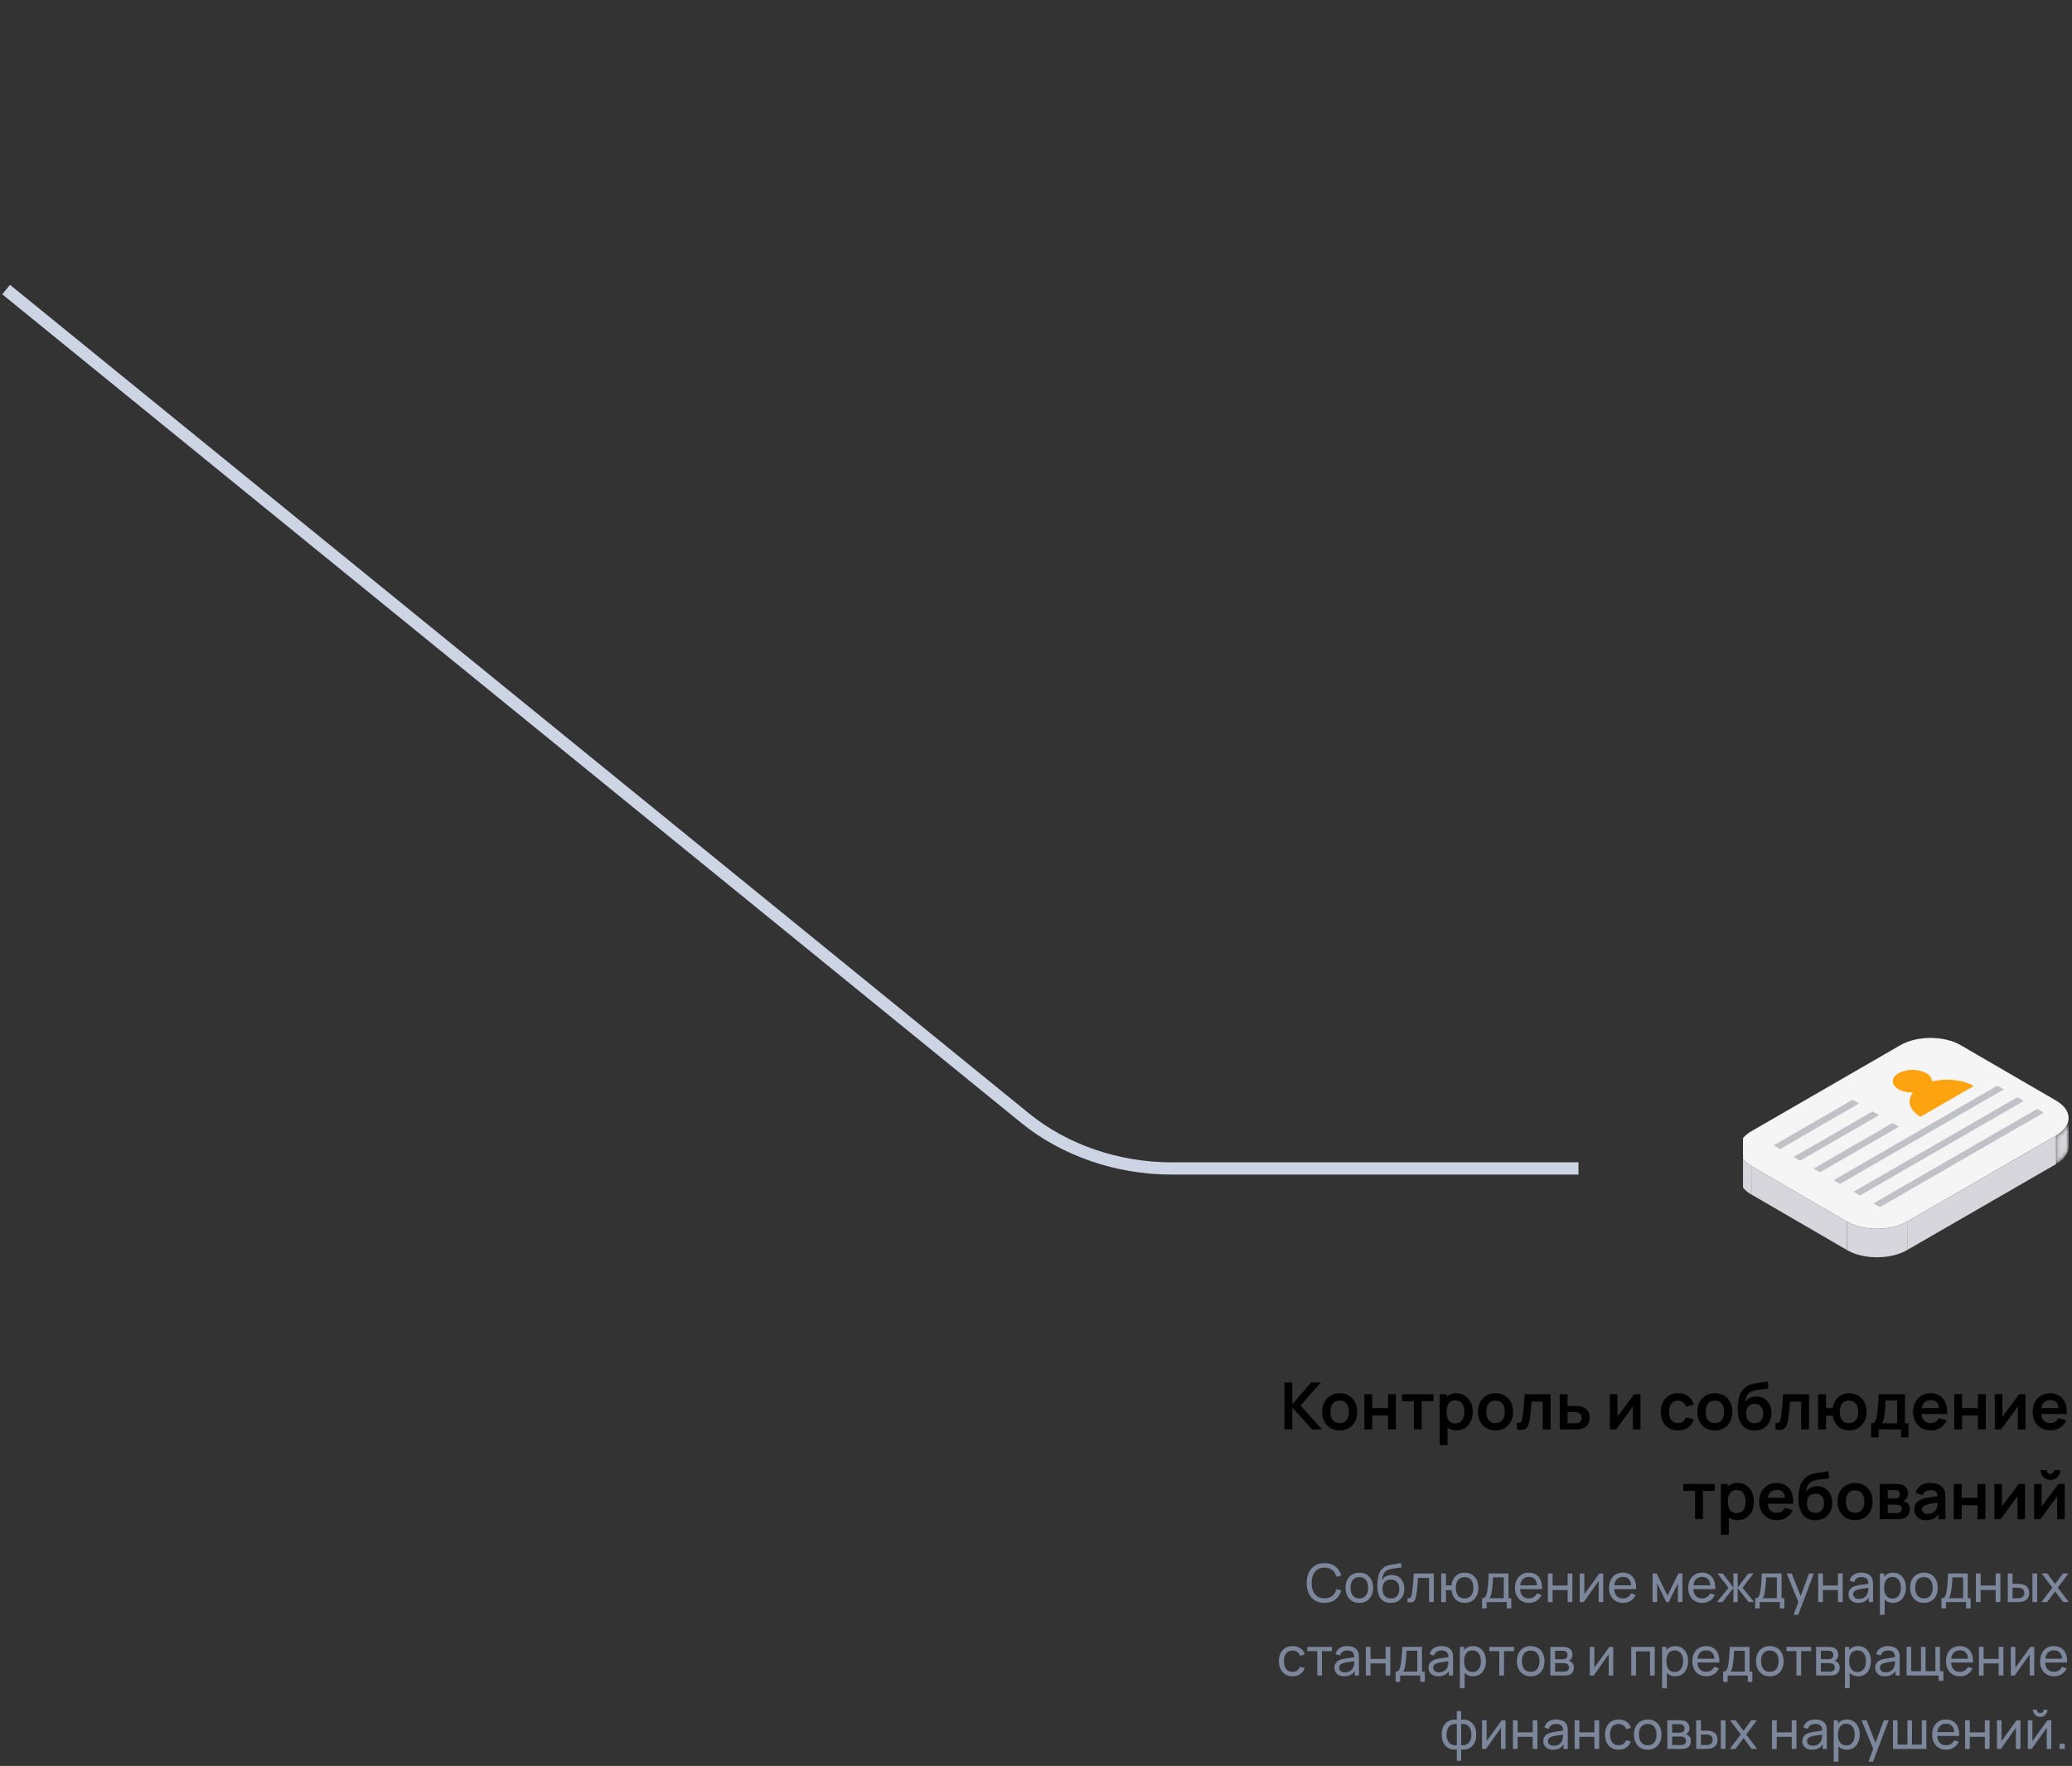 <svg width="508" height="433" viewBox="0 0 508 433" fill="none" xmlns="http://www.w3.org/2000/svg">
<rect x="0" y="0" width="508" height="433" fill="#333333" stroke="none"/>
<path d="M1.5 70.999L251.379 274.203C261.012 282.036 274 286.499 287.162 286.499L387.001 286.499" stroke="#CDD5E5" stroke-width="3"/>
<g clip-path="url(#clip0_197_1288)">
<mask id="mask0_197_1288" style="mask-type:luminance" maskUnits="userSpaceOnUse" x="504" y="274" width="4" height="12">
<path d="M507.191 281.114L507.17 274.147C507.175 275.709 506.147 277.271 504.084 278.46L504.105 285.426C506.163 284.238 507.197 282.676 507.191 281.114Z" fill="white"/>
</mask>
<g mask="url(#mask0_197_1288)">
<path d="M504.084 278.46L504.105 285.426C506.168 284.238 507.197 282.676 507.191 281.114L507.17 274.147C507.175 275.704 506.147 277.271 504.084 278.46Z" fill="#D7D6DC"/>
</g>
<path d="M426.349 281.858C426.355 281.911 426.355 281.965 426.36 282.018C426.365 282.066 426.371 282.109 426.376 282.157C426.381 282.21 426.392 282.263 426.403 282.311C426.413 282.359 426.419 282.402 426.429 282.45C426.44 282.503 426.451 282.551 426.467 282.604C426.477 282.652 426.493 282.695 426.509 282.743C426.525 282.791 426.541 282.844 426.557 282.892C426.573 282.935 426.589 282.983 426.611 283.025C426.632 283.079 426.653 283.132 426.68 283.185C426.701 283.228 426.723 283.276 426.744 283.319C426.771 283.372 426.797 283.425 426.824 283.473C426.845 283.516 426.872 283.558 426.893 283.601C426.93 283.665 426.968 283.724 427.005 283.788C427.032 283.825 427.053 283.862 427.08 283.9C427.128 283.969 427.176 284.033 427.229 284.102C427.25 284.134 427.272 284.161 427.293 284.193C427.378 284.299 427.469 284.406 427.565 284.507C427.591 284.534 427.618 284.56 427.639 284.587C427.714 284.667 427.794 284.747 427.879 284.822C427.917 284.859 427.954 284.891 427.991 284.928C428.039 284.971 428.092 285.019 428.14 285.062C428.188 285.104 428.236 285.141 428.284 285.179C428.338 285.221 428.391 285.264 428.45 285.307C428.503 285.344 428.551 285.387 428.604 285.424C428.663 285.467 428.721 285.509 428.78 285.547C428.833 285.584 428.892 285.621 428.945 285.659C429.009 285.701 429.073 285.738 429.137 285.781C429.217 285.829 429.297 285.882 429.377 285.93L429.398 292.897C429.356 292.871 429.313 292.849 429.271 292.823C429.233 292.801 429.196 292.775 429.153 292.748C429.089 292.711 429.025 292.668 428.967 292.631C428.908 292.593 428.855 292.556 428.801 292.519C428.743 292.476 428.684 292.439 428.626 292.396C428.572 292.359 428.519 292.316 428.471 292.279C428.418 292.236 428.359 292.194 428.306 292.151C428.258 292.114 428.21 292.071 428.162 292.028C428.108 291.986 428.061 291.943 428.013 291.895C427.991 291.879 427.97 291.858 427.949 291.842C427.933 291.826 427.917 291.804 427.895 291.788C427.815 291.708 427.735 291.634 427.661 291.554C427.634 291.527 427.607 291.501 427.586 291.474C427.49 291.367 427.4 291.266 427.314 291.159C427.309 291.154 427.304 291.149 427.304 291.143C427.282 291.117 427.266 291.096 427.25 291.069C427.197 291 427.149 290.936 427.101 290.866C427.074 290.829 427.053 290.792 427.026 290.754C426.989 290.69 426.946 290.632 426.914 290.568C426.904 290.552 426.893 290.536 426.883 290.514C426.867 290.488 426.856 290.461 426.845 290.44C426.819 290.387 426.792 290.333 426.765 290.285C426.744 290.243 426.723 290.2 426.701 290.152C426.68 290.099 426.653 290.045 426.632 289.992C426.621 289.971 426.611 289.944 426.6 289.923C426.589 289.901 426.584 289.88 426.579 289.859C426.563 289.811 426.547 289.758 426.531 289.71C426.515 289.662 426.504 289.619 426.488 289.571C426.472 289.523 426.461 289.47 426.451 289.416C426.445 289.39 426.435 289.363 426.429 289.331C426.424 289.315 426.424 289.294 426.419 289.278C426.408 289.225 426.403 289.171 426.392 289.123C426.387 289.075 426.381 289.033 426.376 288.985C426.371 288.931 426.365 288.878 426.365 288.825C426.365 288.793 426.36 288.761 426.36 288.734C426.36 288.702 426.36 288.676 426.36 288.644L426.339 281.677C426.339 281.735 426.344 281.794 426.349 281.858Z" fill="#D7D6DC"/>
<path d="M429.379 285.923L429.4 292.89L452.816 306.498L452.8 299.531L429.379 285.923Z" fill="#D7D6DC"/>
<path d="M467.579 299.53L467.6 306.497L504.107 285.421L504.086 278.454L467.579 299.53Z" fill="#D7D6DC"/>
<path d="M453.714 306.963C453.65 306.931 453.586 306.905 453.522 306.873C453.282 306.755 453.042 306.633 452.819 306.505L452.797 299.538C453.026 299.671 453.261 299.794 453.501 299.906C453.565 299.938 453.629 299.965 453.693 299.997C453.911 300.098 454.135 300.194 454.364 300.284C454.396 300.295 454.423 300.311 454.455 300.322C454.7 300.418 454.951 300.498 455.207 300.578C455.382 300.631 455.564 300.684 455.745 300.732C455.884 300.769 456.017 300.807 456.155 300.844C456.347 300.892 456.539 300.929 456.731 300.967C456.87 300.993 457.008 301.025 457.152 301.052C457.211 301.063 457.269 301.068 457.328 301.079C457.568 301.116 457.808 301.153 458.053 301.18C458.122 301.191 458.192 301.196 458.266 301.206C458.549 301.238 458.831 301.26 459.114 301.276C459.167 301.281 459.22 301.281 459.268 301.281C459.46 301.292 459.652 301.292 459.844 301.297C460.036 301.302 460.228 301.302 460.414 301.302C460.574 301.302 460.734 301.297 460.894 301.292C461.07 301.286 461.246 301.276 461.422 301.265C461.582 301.254 461.742 301.238 461.907 301.222C462.083 301.207 462.253 301.185 462.429 301.164C462.584 301.143 462.744 301.121 462.898 301.1C463.085 301.073 463.266 301.036 463.453 301.004C463.644 300.967 463.836 300.929 464.028 300.887C464.071 300.876 464.119 300.865 464.162 300.855C464.428 300.791 464.689 300.721 464.95 300.641C465.025 300.62 465.1 300.593 465.169 300.572C465.382 300.503 465.595 300.434 465.803 300.354C465.862 300.332 465.926 300.311 465.985 300.29C466.176 300.215 466.358 300.135 466.539 300.055C466.629 300.018 466.72 299.981 466.811 299.938C467.072 299.815 467.333 299.682 467.578 299.538L467.6 306.505C467.354 306.649 467.099 306.782 466.832 306.905C466.747 306.947 466.651 306.985 466.56 307.022C466.406 307.091 466.251 307.166 466.091 307.224C466.064 307.235 466.032 307.246 466.006 307.256C465.947 307.278 465.883 307.299 465.825 307.32C465.617 307.395 465.404 307.47 465.19 307.539C465.116 307.56 465.046 307.587 464.972 307.608C464.924 307.624 464.876 307.64 464.823 307.656C464.615 307.715 464.396 307.768 464.183 307.821C464.14 307.832 464.092 307.843 464.05 307.853C463.943 307.875 463.842 307.901 463.735 307.923C463.65 307.939 463.559 307.949 463.474 307.971C463.293 308.008 463.106 308.04 462.92 308.067C462.845 308.077 462.77 308.093 462.696 308.104C462.616 308.115 462.53 308.12 462.45 308.131C462.275 308.152 462.104 308.173 461.928 308.189C461.843 308.2 461.763 308.211 461.678 308.216C461.598 308.221 461.523 308.221 461.443 308.227C461.267 308.237 461.091 308.248 460.915 308.253C460.825 308.259 460.739 308.264 460.649 308.269C460.58 308.269 460.505 308.269 460.436 308.269C460.244 308.269 460.052 308.269 459.86 308.269C459.764 308.269 459.668 308.269 459.577 308.269C459.482 308.264 459.386 308.259 459.29 308.253C459.236 308.248 459.183 308.248 459.13 308.248C458.89 308.232 458.655 308.216 458.415 308.195C458.367 308.189 458.325 308.184 458.277 308.179C458.208 308.173 458.138 308.163 458.064 308.152C457.818 308.125 457.579 308.088 457.339 308.051C457.28 308.04 457.221 308.035 457.163 308.024C457.136 308.019 457.104 308.013 457.078 308.008C456.966 307.987 456.854 307.96 456.742 307.933C456.55 307.896 456.353 307.853 456.166 307.811C456.027 307.779 455.894 307.736 455.756 307.699C455.574 307.651 455.393 307.603 455.217 307.544C455.18 307.534 455.137 307.523 455.1 307.512C454.887 307.443 454.674 307.368 454.466 307.288C454.434 307.278 454.407 307.262 454.375 307.251C454.151 307.155 453.933 307.059 453.714 306.963Z" fill="#D7D6DC"/>
<path d="M429.423 277.356C425.329 279.722 425.308 283.555 429.375 285.916L452.791 299.524C456.864 301.891 463.479 301.891 467.572 299.524L504.08 278.448C508.173 276.082 508.2 272.249 504.128 269.882L480.712 256.274C476.639 253.907 470.019 253.907 465.925 256.274L429.423 277.356Z" fill="#F5F5F5"/>
<path d="M465.489 263.149C463.613 264.231 463.602 265.99 465.468 267.077C466.438 267.642 467.717 267.909 468.991 267.887C467.472 269.849 468.09 272.226 470.857 273.831L483.916 266.288C481.15 264.684 477.051 264.316 473.66 265.19C473.703 264.454 473.239 263.708 472.275 263.149C470.409 262.061 467.371 262.061 465.489 263.149Z" fill="#FDA30F"/>
<path d="M434.854 280.834L436.426 281.751L455.797 270.568L454.219 269.651L434.854 280.834Z" fill="#C1C1C8"/>
<path d="M439.754 283.686L441.327 284.603L460.697 273.42L459.12 272.503L439.754 283.686Z" fill="#C1C1C8"/>
<path d="M444.643 286.528L446.221 287.445L465.586 276.262L464.013 275.345L444.643 286.528Z" fill="#C1C1C8"/>
<path d="M449.551 289.375L451.129 290.291L491.271 267.115L489.699 266.198L449.551 289.375Z" fill="#C1C1C8"/>
<path d="M454.443 292.218L456.021 293.135L496.164 269.959L494.592 269.042L454.443 292.218Z" fill="#C1C1C8"/>
<path d="M459.344 295.068L460.916 295.985L501.064 272.808L499.492 271.892L459.344 295.068Z" fill="#C1C1C8"/>
</g>
<path d="M314.913 350.499V338.979H316.841V344.323L321.441 338.979H323.809L318.857 344.627L324.145 350.499H321.697L316.841 345.123V350.499H314.913ZM328.448 350.739C327.584 350.739 326.829 350.544 326.184 350.155C325.538 349.766 325.037 349.23 324.68 348.547C324.328 347.859 324.152 347.07 324.152 346.179C324.152 345.272 324.333 344.478 324.696 343.795C325.058 343.112 325.562 342.579 326.208 342.195C326.853 341.811 327.6 341.619 328.448 341.619C329.317 341.619 330.074 341.814 330.72 342.203C331.365 342.592 331.866 343.131 332.224 343.819C332.581 344.502 332.76 345.288 332.76 346.179C332.76 347.075 332.578 347.867 332.216 348.555C331.858 349.238 331.357 349.774 330.712 350.163C330.066 350.547 329.312 350.739 328.448 350.739ZM328.448 348.931C329.216 348.931 329.786 348.675 330.16 348.163C330.533 347.651 330.72 346.99 330.72 346.179C330.72 345.342 330.53 344.675 330.152 344.179C329.773 343.678 329.205 343.427 328.448 343.427C327.93 343.427 327.504 343.544 327.168 343.779C326.837 344.008 326.592 344.331 326.432 344.747C326.272 345.158 326.192 345.635 326.192 346.179C326.192 347.016 326.381 347.686 326.76 348.187C327.144 348.683 327.706 348.931 328.448 348.931ZM334.506 350.499V341.859H336.434V345.267H340.314V341.859H342.242V350.499H340.314V347.075H336.434V350.499H334.506ZM346.643 350.499V343.571H343.755V341.859H351.459V343.571H348.571V350.499H346.643ZM357.127 350.739C356.285 350.739 355.578 350.539 355.007 350.139C354.437 349.739 354.007 349.195 353.719 348.507C353.431 347.814 353.287 347.038 353.287 346.179C353.287 345.31 353.431 344.531 353.719 343.843C354.007 343.155 354.429 342.614 354.983 342.219C355.543 341.819 356.234 341.619 357.055 341.619C357.871 341.619 358.578 341.819 359.175 342.219C359.778 342.614 360.245 343.155 360.575 343.843C360.906 344.526 361.071 345.304 361.071 346.179C361.071 347.043 360.909 347.819 360.583 348.507C360.258 349.195 359.799 349.739 359.207 350.139C358.615 350.539 357.922 350.739 357.127 350.739ZM352.959 354.339V341.859H354.663V347.923H354.903V354.339H352.959ZM356.831 349.011C357.333 349.011 357.746 348.886 358.071 348.635C358.397 348.384 358.637 348.046 358.791 347.619C358.951 347.187 359.031 346.707 359.031 346.179C359.031 345.656 358.951 345.182 358.791 344.755C358.631 344.323 358.383 343.982 358.047 343.731C357.711 343.475 357.285 343.347 356.767 343.347C356.277 343.347 355.877 343.467 355.567 343.707C355.258 343.942 355.029 344.272 354.879 344.699C354.735 345.12 354.663 345.614 354.663 346.179C354.663 346.739 354.735 347.232 354.879 347.659C355.029 348.086 355.261 348.419 355.575 348.659C355.895 348.894 356.314 349.011 356.831 349.011ZM366.651 350.739C365.787 350.739 365.032 350.544 364.387 350.155C363.742 349.766 363.24 349.23 362.883 348.547C362.531 347.859 362.355 347.07 362.355 346.179C362.355 345.272 362.536 344.478 362.899 343.795C363.262 343.112 363.766 342.579 364.411 342.195C365.056 341.811 365.803 341.619 366.651 341.619C367.52 341.619 368.278 341.814 368.923 342.203C369.568 342.592 370.07 343.131 370.427 343.819C370.784 344.502 370.963 345.288 370.963 346.179C370.963 347.075 370.782 347.867 370.419 348.555C370.062 349.238 369.56 349.774 368.915 350.163C368.27 350.547 367.515 350.739 366.651 350.739ZM366.651 348.931C367.419 348.931 367.99 348.675 368.363 348.163C368.736 347.651 368.923 346.99 368.923 346.179C368.923 345.342 368.734 344.675 368.355 344.179C367.976 343.678 367.408 343.427 366.651 343.427C366.134 343.427 365.707 343.544 365.371 343.779C365.04 344.008 364.795 344.331 364.635 344.747C364.475 345.158 364.395 345.635 364.395 346.179C364.395 347.016 364.584 347.686 364.963 348.187C365.347 348.683 365.91 348.931 366.651 348.931ZM371.925 350.499V348.883C372.24 348.942 372.483 348.936 372.653 348.867C372.824 348.792 372.952 348.654 373.037 348.451C373.123 348.248 373.197 347.979 373.261 347.643C373.347 347.168 373.421 346.622 373.485 346.003C373.555 345.384 373.613 344.723 373.661 344.019C373.715 343.315 373.763 342.595 373.805 341.859H380.165V350.499H378.245V343.667H375.501C375.475 344.014 375.443 344.403 375.405 344.835C375.368 345.262 375.328 345.694 375.285 346.131C375.243 346.568 375.195 346.984 375.141 347.379C375.093 347.768 375.043 348.102 374.989 348.379C374.867 349.003 374.691 349.496 374.461 349.859C374.237 350.222 373.923 350.454 373.517 350.555C373.112 350.662 372.581 350.643 371.925 350.499ZM382.405 350.499L382.397 341.859H384.325V344.739H385.877C386.117 344.739 386.386 344.744 386.685 344.755C386.989 344.766 387.242 344.79 387.445 344.827C387.93 344.934 388.344 345.104 388.685 345.339C389.032 345.574 389.296 345.88 389.477 346.259C389.658 346.638 389.749 347.094 389.749 347.627C389.749 348.39 389.552 349 389.157 349.459C388.768 349.912 388.218 350.222 387.509 350.387C387.296 350.435 387.034 350.467 386.725 350.483C386.421 350.494 386.146 350.499 385.901 350.499H382.405ZM384.325 348.987H386.069C386.186 348.987 386.317 348.982 386.461 348.971C386.605 348.96 386.744 348.936 386.877 348.899C387.117 348.835 387.328 348.691 387.509 348.467C387.696 348.238 387.789 347.958 387.789 347.627C387.789 347.28 387.696 346.995 387.509 346.771C387.322 346.547 387.093 346.4 386.821 346.331C386.698 346.299 386.57 346.278 386.437 346.267C386.304 346.256 386.181 346.251 386.069 346.251H384.325V348.987ZM402.198 341.859V350.499H400.35V344.859L396.238 350.499H394.694V341.859H396.542V347.355L400.67 341.859H402.198ZM411.399 350.739C410.509 350.739 409.749 350.542 409.119 350.147C408.49 349.747 408.007 349.203 407.671 348.515C407.341 347.827 407.173 347.048 407.167 346.179C407.173 345.294 407.346 344.51 407.687 343.827C408.034 343.139 408.525 342.6 409.159 342.211C409.794 341.816 410.549 341.619 411.423 341.619C412.405 341.619 413.234 341.867 413.911 342.363C414.594 342.854 415.039 343.526 415.247 344.379L413.327 344.899C413.178 344.435 412.93 344.075 412.583 343.819C412.237 343.558 411.842 343.427 411.399 343.427C410.898 343.427 410.485 343.547 410.159 343.787C409.834 344.022 409.594 344.347 409.439 344.763C409.285 345.179 409.207 345.651 409.207 346.179C409.207 347 409.391 347.664 409.759 348.171C410.127 348.678 410.674 348.931 411.399 348.931C411.911 348.931 412.314 348.814 412.607 348.579C412.906 348.344 413.13 348.006 413.279 347.563L415.247 348.003C414.981 348.883 414.514 349.56 413.847 350.035C413.181 350.504 412.365 350.739 411.399 350.739ZM420.432 350.739C419.568 350.739 418.813 350.544 418.168 350.155C417.523 349.766 417.021 349.23 416.664 348.547C416.312 347.859 416.136 347.07 416.136 346.179C416.136 345.272 416.317 344.478 416.68 343.795C417.043 343.112 417.547 342.579 418.192 342.195C418.837 341.811 419.584 341.619 420.432 341.619C421.301 341.619 422.059 341.814 422.704 342.203C423.349 342.592 423.851 343.131 424.208 343.819C424.565 344.502 424.744 345.288 424.744 346.179C424.744 347.075 424.563 347.867 424.2 348.555C423.843 349.238 423.341 349.774 422.696 350.163C422.051 350.547 421.296 350.739 420.432 350.739ZM420.432 348.931C421.2 348.931 421.771 348.675 422.144 348.163C422.517 347.651 422.704 346.99 422.704 346.179C422.704 345.342 422.515 344.675 422.136 344.179C421.757 343.678 421.189 343.427 420.432 343.427C419.915 343.427 419.488 343.544 419.152 343.779C418.821 344.008 418.576 344.331 418.416 344.747C418.256 345.158 418.176 345.635 418.176 346.179C418.176 347.016 418.365 347.686 418.744 348.187C419.128 348.683 419.691 348.931 420.432 348.931ZM430.099 350.755C429.277 350.744 428.579 350.56 428.003 350.203C427.427 349.846 426.976 349.342 426.651 348.691C426.325 348.04 426.128 347.272 426.059 346.387C426.027 345.934 426.024 345.427 426.051 344.867C426.077 344.307 426.136 343.76 426.227 343.227C426.317 342.694 426.443 342.24 426.603 341.867C426.768 341.494 426.984 341.15 427.251 340.835C427.517 340.515 427.805 340.248 428.115 340.035C428.467 339.79 428.848 339.6 429.259 339.467C429.675 339.334 430.109 339.232 430.563 339.163C431.016 339.088 431.483 339.022 431.963 338.963C432.443 338.904 432.917 338.83 433.387 338.739L433.563 340.443C433.264 340.518 432.917 340.576 432.523 340.619C432.133 340.656 431.728 340.699 431.307 340.747C430.891 340.795 430.493 340.864 430.115 340.955C429.736 341.046 429.408 341.179 429.131 341.355C428.747 341.59 428.453 341.926 428.251 342.363C428.048 342.8 427.928 343.262 427.891 343.747C428.221 343.256 428.632 342.912 429.123 342.715C429.619 342.512 430.12 342.411 430.627 342.411C431.395 342.411 432.053 342.592 432.603 342.955C433.157 343.318 433.581 343.811 433.875 344.435C434.173 345.054 434.323 345.744 434.323 346.507C434.323 347.36 434.144 348.107 433.787 348.747C433.429 349.387 432.933 349.883 432.299 350.235C431.664 350.587 430.931 350.76 430.099 350.755ZM430.195 348.947C430.888 348.947 431.411 348.734 431.763 348.307C432.12 347.875 432.299 347.302 432.299 346.587C432.299 345.856 432.115 345.28 431.747 344.859C431.384 344.438 430.867 344.227 430.195 344.227C429.512 344.227 428.992 344.438 428.635 344.859C428.277 345.28 428.099 345.856 428.099 346.587C428.099 347.334 428.28 347.915 428.643 348.331C429.005 348.742 429.523 348.947 430.195 348.947ZM435.285 350.499V348.883C435.6 348.942 435.842 348.936 436.013 348.867C436.184 348.792 436.312 348.654 436.397 348.451C436.482 348.248 436.557 347.979 436.621 347.643C436.706 347.168 436.781 346.622 436.845 346.003C436.914 345.384 436.973 344.723 437.021 344.019C437.074 343.315 437.122 342.595 437.165 341.859H443.525V350.499H441.605V343.667H438.861C438.834 344.014 438.802 344.403 438.765 344.835C438.728 345.262 438.688 345.694 438.645 346.131C438.602 346.568 438.554 346.984 438.501 347.379C438.453 347.768 438.402 348.102 438.349 348.379C438.226 349.003 438.05 349.496 437.821 349.859C437.597 350.222 437.282 350.454 436.877 350.555C436.472 350.662 435.941 350.643 435.285 350.499ZM453.316 350.739C452.628 350.739 452.007 350.598 451.452 350.315C450.903 350.027 450.444 349.616 450.076 349.083C449.714 348.544 449.476 347.896 449.364 347.139H447.684V350.499H445.756V341.859H447.684V345.219H449.364C449.476 344.451 449.716 343.8 450.084 343.267C450.452 342.728 450.916 342.32 451.476 342.043C452.036 341.76 452.663 341.619 453.356 341.619C454.21 341.619 454.956 341.816 455.596 342.211C456.236 342.6 456.735 343.136 457.092 343.819C457.45 344.502 457.628 345.283 457.628 346.163C457.628 347.064 457.447 347.859 457.084 348.547C456.722 349.235 456.218 349.774 455.572 350.163C454.927 350.547 454.175 350.739 453.316 350.739ZM453.3 348.931C454.068 348.931 454.642 348.675 455.02 348.163C455.399 347.651 455.588 346.99 455.588 346.179C455.588 345.331 455.396 344.662 455.012 344.171C454.634 343.675 454.063 343.427 453.3 343.427C452.543 343.427 451.98 343.678 451.612 344.179C451.244 344.675 451.06 345.336 451.06 346.163C451.06 347.011 451.25 347.686 451.628 348.187C452.007 348.683 452.564 348.931 453.3 348.931ZM458.742 352.419V348.987C459.211 348.987 459.544 348.827 459.742 348.507C459.939 348.187 460.096 347.632 460.214 346.843C460.288 346.374 460.35 345.878 460.398 345.355C460.446 344.832 460.486 344.28 460.518 343.699C460.555 343.118 460.587 342.504 460.614 341.859H467.046V348.987H467.918V352.419H466.094V350.499H460.558V352.419H458.742ZM461.326 348.987H465.126V343.371H462.302C462.286 343.691 462.267 344.019 462.246 344.355C462.224 344.686 462.2 345.016 462.174 345.347C462.147 345.678 462.118 345.995 462.086 346.299C462.059 346.598 462.027 346.875 461.99 347.131C461.931 347.579 461.859 347.947 461.774 348.235C461.688 348.523 461.539 348.774 461.326 348.987ZM473.45 350.739C472.576 350.739 471.808 350.55 471.146 350.171C470.485 349.792 469.968 349.267 469.594 348.595C469.226 347.923 469.042 347.15 469.042 346.275C469.042 345.331 469.224 344.512 469.586 343.819C469.949 343.12 470.453 342.579 471.098 342.195C471.744 341.811 472.49 341.619 473.338 341.619C474.234 341.619 474.994 341.83 475.618 342.251C476.248 342.667 476.714 343.256 477.018 344.019C477.322 344.782 477.437 345.68 477.362 346.715H475.45V346.011C475.445 345.072 475.28 344.387 474.954 343.955C474.629 343.523 474.117 343.307 473.418 343.307C472.629 343.307 472.042 343.552 471.658 344.043C471.274 344.528 471.082 345.24 471.082 346.179C471.082 347.054 471.274 347.731 471.658 348.211C472.042 348.691 472.602 348.931 473.338 348.931C473.813 348.931 474.221 348.827 474.562 348.619C474.909 348.406 475.176 348.099 475.362 347.699L477.266 348.275C476.936 349.054 476.424 349.659 475.73 350.091C475.042 350.523 474.282 350.739 473.45 350.739ZM470.474 346.715V345.259H476.418V346.715H470.474ZM479.131 350.499V341.859H481.059V345.267H484.939V341.859H486.867V350.499H484.939V347.075H481.059V350.499H479.131ZM496.588 341.859V350.499H494.74V344.859L490.628 350.499H489.084V341.859H490.932V347.355L495.06 341.859H496.588ZM502.763 350.739C501.888 350.739 501.12 350.55 500.459 350.171C499.798 349.792 499.28 349.267 498.907 348.595C498.539 347.923 498.355 347.15 498.355 346.275C498.355 345.331 498.536 344.512 498.899 343.819C499.262 343.12 499.766 342.579 500.411 342.195C501.056 341.811 501.803 341.619 502.651 341.619C503.547 341.619 504.307 341.83 504.931 342.251C505.56 342.667 506.027 343.256 506.331 344.019C506.635 344.782 506.75 345.68 506.675 346.715H504.763V346.011C504.758 345.072 504.592 344.387 504.267 343.955C503.942 343.523 503.43 343.307 502.731 343.307C501.942 343.307 501.355 343.552 500.971 344.043C500.587 344.528 500.395 345.24 500.395 346.179C500.395 347.054 500.587 347.731 500.971 348.211C501.355 348.691 501.915 348.931 502.651 348.931C503.126 348.931 503.534 348.827 503.875 348.619C504.222 348.406 504.488 348.099 504.675 347.699L506.579 348.275C506.248 349.054 505.736 349.659 505.043 350.091C504.355 350.523 503.595 350.739 502.763 350.739ZM499.787 346.715V345.259H505.731V346.715H499.787ZM415.597 372.499V365.571H412.709V363.859H420.413V365.571H417.525V372.499H415.597ZM426.081 372.739C425.238 372.739 424.531 372.539 423.961 372.139C423.39 371.739 422.961 371.195 422.673 370.507C422.385 369.814 422.241 369.038 422.241 368.179C422.241 367.31 422.385 366.531 422.673 365.843C422.961 365.155 423.382 364.614 423.937 364.219C424.497 363.819 425.187 363.619 426.009 363.619C426.825 363.619 427.531 363.819 428.129 364.219C428.731 364.614 429.198 365.155 429.529 365.843C429.859 366.526 430.025 367.304 430.025 368.179C430.025 369.043 429.862 369.819 429.537 370.507C429.211 371.195 428.753 371.739 428.161 372.139C427.569 372.539 426.875 372.739 426.081 372.739ZM421.913 376.339V363.859H423.617V369.923H423.857V376.339H421.913ZM425.785 371.011C426.286 371.011 426.699 370.886 427.025 370.635C427.35 370.384 427.59 370.046 427.745 369.619C427.905 369.187 427.985 368.707 427.985 368.179C427.985 367.656 427.905 367.182 427.745 366.755C427.585 366.323 427.337 365.982 427.001 365.731C426.665 365.475 426.238 365.347 425.721 365.347C425.23 365.347 424.83 365.467 424.521 365.707C424.211 365.942 423.982 366.272 423.833 366.699C423.689 367.12 423.617 367.614 423.617 368.179C423.617 368.739 423.689 369.232 423.833 369.659C423.982 370.086 424.214 370.419 424.529 370.659C424.849 370.894 425.267 371.011 425.785 371.011ZM435.716 372.739C434.841 372.739 434.073 372.55 433.412 372.171C432.751 371.792 432.233 371.267 431.86 370.595C431.492 369.923 431.308 369.15 431.308 368.275C431.308 367.331 431.489 366.512 431.852 365.819C432.215 365.12 432.719 364.579 433.364 364.195C434.009 363.811 434.756 363.619 435.604 363.619C436.5 363.619 437.26 363.83 437.884 364.251C438.513 364.667 438.98 365.256 439.284 366.019C439.588 366.782 439.703 367.68 439.628 368.715H437.716V368.011C437.711 367.072 437.545 366.387 437.22 365.955C436.895 365.523 436.383 365.307 435.684 365.307C434.895 365.307 434.308 365.552 433.924 366.043C433.54 366.528 433.348 367.24 433.348 368.179C433.348 369.054 433.54 369.731 433.924 370.211C434.308 370.691 434.868 370.931 435.604 370.931C436.079 370.931 436.487 370.827 436.828 370.619C437.175 370.406 437.441 370.099 437.628 369.699L439.532 370.275C439.201 371.054 438.689 371.659 437.996 372.091C437.308 372.523 436.548 372.739 435.716 372.739ZM432.74 368.715V367.259H438.684V368.715H432.74ZM445.005 372.755C444.184 372.744 443.485 372.56 442.909 372.203C442.333 371.846 441.882 371.342 441.557 370.691C441.232 370.04 441.034 369.272 440.965 368.387C440.933 367.934 440.93 367.427 440.957 366.867C440.984 366.307 441.042 365.76 441.133 365.227C441.224 364.694 441.349 364.24 441.509 363.867C441.674 363.494 441.89 363.15 442.157 362.835C442.424 362.515 442.712 362.248 443.021 362.035C443.373 361.79 443.754 361.6 444.165 361.467C444.581 361.334 445.016 361.232 445.469 361.163C445.922 361.088 446.389 361.022 446.869 360.963C447.349 360.904 447.824 360.83 448.293 360.739L448.469 362.443C448.17 362.518 447.824 362.576 447.429 362.619C447.04 362.656 446.634 362.699 446.213 362.747C445.797 362.795 445.4 362.864 445.021 362.955C444.642 363.046 444.314 363.179 444.037 363.355C443.653 363.59 443.36 363.926 443.157 364.363C442.954 364.8 442.834 365.262 442.797 365.747C443.128 365.256 443.538 364.912 444.029 364.715C444.525 364.512 445.026 364.411 445.533 364.411C446.301 364.411 446.96 364.592 447.509 364.955C448.064 365.318 448.488 365.811 448.781 366.435C449.08 367.054 449.229 367.744 449.229 368.507C449.229 369.36 449.05 370.107 448.693 370.747C448.336 371.387 447.84 371.883 447.205 372.235C446.57 372.587 445.837 372.76 445.005 372.755ZM445.101 370.947C445.794 370.947 446.317 370.734 446.669 370.307C447.026 369.875 447.205 369.302 447.205 368.587C447.205 367.856 447.021 367.28 446.653 366.859C446.29 366.438 445.773 366.227 445.101 366.227C444.418 366.227 443.898 366.438 443.541 366.859C443.184 367.28 443.005 367.856 443.005 368.587C443.005 369.334 443.186 369.915 443.549 370.331C443.912 370.742 444.429 370.947 445.101 370.947ZM454.807 372.739C453.943 372.739 453.188 372.544 452.543 372.155C451.898 371.766 451.396 371.23 451.039 370.547C450.687 369.859 450.511 369.07 450.511 368.179C450.511 367.272 450.692 366.478 451.055 365.795C451.418 365.112 451.922 364.579 452.567 364.195C453.212 363.811 453.959 363.619 454.807 363.619C455.676 363.619 456.434 363.814 457.079 364.203C457.724 364.592 458.226 365.131 458.583 365.819C458.94 366.502 459.119 367.288 459.119 368.179C459.119 369.075 458.938 369.867 458.575 370.555C458.218 371.238 457.716 371.774 457.071 372.163C456.426 372.547 455.671 372.739 454.807 372.739ZM454.807 370.931C455.575 370.931 456.146 370.675 456.519 370.163C456.892 369.651 457.079 368.99 457.079 368.179C457.079 367.342 456.89 366.675 456.511 366.179C456.132 365.678 455.564 365.427 454.807 365.427C454.29 365.427 453.863 365.544 453.527 365.779C453.196 366.008 452.951 366.331 452.791 366.747C452.631 367.158 452.551 367.635 452.551 368.179C452.551 369.016 452.74 369.686 453.119 370.187C453.503 370.683 454.066 370.931 454.807 370.931ZM460.866 372.499V363.859H464.794C465.076 363.859 465.34 363.875 465.586 363.907C465.831 363.939 466.042 363.979 466.218 364.027C466.634 364.15 467.002 364.39 467.322 364.747C467.642 365.099 467.802 365.587 467.802 366.211C467.802 366.579 467.743 366.883 467.626 367.123C467.508 367.358 467.354 367.555 467.162 367.715C467.071 367.79 466.978 367.854 466.882 367.907C466.786 367.96 466.69 368.003 466.594 368.035C466.802 368.067 466.999 368.128 467.186 368.219C467.479 368.363 467.724 368.576 467.922 368.859C468.124 369.142 468.226 369.539 468.226 370.051C468.226 370.632 468.084 371.123 467.802 371.523C467.524 371.918 467.116 372.192 466.578 372.347C466.38 372.4 466.154 372.44 465.898 372.467C465.642 372.488 465.38 372.499 465.114 372.499H460.866ZM462.818 371.011H464.978C465.09 371.011 465.212 371 465.346 370.979C465.479 370.958 465.599 370.928 465.706 370.891C465.898 370.822 466.036 370.699 466.122 370.523C466.212 370.347 466.258 370.163 466.258 369.971C466.258 369.71 466.191 369.502 466.058 369.347C465.93 369.187 465.775 369.08 465.594 369.027C465.487 368.984 465.37 368.96 465.242 368.955C465.119 368.944 465.018 368.939 464.938 368.939H462.818V371.011ZM462.818 367.427H464.418C464.583 367.427 464.743 367.419 464.898 367.403C465.058 367.382 465.191 367.347 465.298 367.299C465.474 367.23 465.602 367.112 465.682 366.947C465.767 366.782 465.81 366.598 465.81 366.395C465.81 366.182 465.762 365.99 465.666 365.819C465.575 365.643 465.428 365.526 465.226 365.467C465.092 365.414 464.93 365.384 464.738 365.379C464.551 365.374 464.431 365.371 464.378 365.371H462.818V367.427ZM472.235 372.739C471.611 372.739 471.083 372.622 470.651 372.387C470.219 372.147 469.891 371.83 469.667 371.435C469.449 371.04 469.339 370.606 469.339 370.131C469.339 369.715 469.409 369.342 469.547 369.011C469.686 368.675 469.899 368.387 470.187 368.147C470.475 367.902 470.849 367.702 471.307 367.547C471.654 367.435 472.059 367.334 472.523 367.243C472.993 367.152 473.499 367.07 474.043 366.995C474.593 366.915 475.166 366.83 475.763 366.739L475.075 367.131C475.081 366.534 474.947 366.094 474.675 365.811C474.403 365.528 473.945 365.387 473.299 365.387C472.91 365.387 472.534 365.478 472.171 365.659C471.809 365.84 471.555 366.152 471.411 366.595L469.651 366.043C469.865 365.312 470.27 364.726 470.867 364.283C471.47 363.84 472.281 363.619 473.299 363.619C474.067 363.619 474.742 363.744 475.323 363.995C475.91 364.246 476.345 364.656 476.627 365.227C476.782 365.531 476.875 365.843 476.907 366.163C476.939 366.478 476.955 366.822 476.955 367.195V372.499H475.267V370.627L475.547 370.931C475.158 371.555 474.702 372.014 474.179 372.307C473.662 372.595 473.014 372.739 472.235 372.739ZM472.619 371.203C473.057 371.203 473.43 371.126 473.739 370.971C474.049 370.816 474.294 370.627 474.475 370.403C474.662 370.179 474.787 369.968 474.851 369.771C474.953 369.526 475.009 369.246 475.019 368.931C475.035 368.611 475.043 368.352 475.043 368.155L475.635 368.331C475.054 368.422 474.555 368.502 474.139 368.571C473.723 368.64 473.366 368.707 473.067 368.771C472.769 368.83 472.505 368.896 472.275 368.971C472.051 369.051 471.862 369.144 471.707 369.251C471.553 369.358 471.433 369.48 471.347 369.619C471.267 369.758 471.227 369.92 471.227 370.107C471.227 370.32 471.281 370.51 471.387 370.675C471.494 370.835 471.649 370.963 471.851 371.059C472.059 371.155 472.315 371.203 472.619 371.203ZM479.022 372.499V363.859H480.95V367.267H484.83V363.859H486.758V372.499H484.83V369.075H480.95V372.499H479.022ZM496.479 363.859V372.499H494.631V366.859L490.519 372.499H488.975V363.859H490.823V369.355L494.951 363.859H496.479ZM502.717 362.883C502.275 362.883 501.869 362.774 501.501 362.555C501.133 362.336 500.84 362.046 500.621 361.683C500.403 361.315 500.293 360.907 500.293 360.459H501.797C501.797 360.715 501.885 360.934 502.061 361.115C502.243 361.291 502.461 361.379 502.717 361.379C502.973 361.379 503.189 361.291 503.365 361.115C503.547 360.934 503.637 360.715 503.637 360.459H505.141C505.141 360.907 505.032 361.315 504.813 361.683C504.595 362.046 504.301 362.336 503.933 362.555C503.565 362.774 503.16 362.883 502.717 362.883ZM506.213 363.859V372.499H504.365V366.859L500.253 372.499H498.709V363.859H500.557V369.355L504.685 363.859H506.213Z" fill="black"/>
<path d="M324.728 393.024C323.796 393.024 323.005 392.818 322.355 392.407C321.705 391.995 321.209 391.423 320.867 390.691C320.529 389.958 320.36 389.111 320.36 388.149C320.36 387.187 320.529 386.34 320.867 385.608C321.209 384.875 321.705 384.303 322.355 383.892C323.005 383.48 323.796 383.274 324.728 383.274C325.811 383.274 326.702 383.549 327.399 384.1C328.101 384.65 328.584 385.391 328.849 386.323L327.672 386.635C327.482 385.937 327.141 385.387 326.652 384.984C326.162 384.581 325.521 384.379 324.728 384.379C324.03 384.379 323.449 384.537 322.986 384.854C322.522 385.17 322.173 385.612 321.939 386.18C321.705 386.743 321.586 387.399 321.582 388.149C321.577 388.894 321.692 389.551 321.926 390.119C322.16 390.682 322.511 391.124 322.979 391.445C323.447 391.761 324.03 391.919 324.728 391.919C325.521 391.919 326.162 391.718 326.652 391.315C327.141 390.907 327.482 390.357 327.672 389.664L328.849 389.976C328.584 390.903 328.101 391.644 327.399 392.199C326.702 392.749 325.811 393.024 324.728 393.024ZM333.264 393.024C332.567 393.024 331.964 392.866 331.457 392.55C330.955 392.233 330.567 391.796 330.294 391.237C330.021 390.678 329.884 390.036 329.884 389.313C329.884 388.576 330.023 387.93 330.3 387.376C330.578 386.821 330.97 386.39 331.477 386.082C331.984 385.77 332.58 385.614 333.264 385.614C333.966 385.614 334.571 385.772 335.078 386.089C335.585 386.401 335.973 386.836 336.241 387.395C336.514 387.95 336.651 388.589 336.651 389.313C336.651 390.045 336.514 390.691 336.241 391.25C335.968 391.804 335.578 392.24 335.071 392.556C334.564 392.868 333.962 393.024 333.264 393.024ZM333.264 391.926C333.992 391.926 334.534 391.683 334.889 391.198C335.245 390.712 335.422 390.084 335.422 389.313C335.422 388.52 335.242 387.889 334.883 387.421C334.523 386.949 333.984 386.713 333.264 386.713C332.775 386.713 332.372 386.823 332.055 387.044C331.739 387.265 331.503 387.571 331.347 387.961C331.191 388.351 331.113 388.801 331.113 389.313C331.113 390.101 331.295 390.734 331.659 391.211C332.023 391.687 332.558 391.926 333.264 391.926ZM340.935 393.031C340.272 393.026 339.707 392.883 339.239 392.602C338.771 392.316 338.407 391.897 338.147 391.347C337.887 390.797 337.742 390.123 337.711 389.326C337.694 388.957 337.698 388.552 337.724 388.11C337.755 387.668 337.802 387.243 337.867 386.836C337.937 386.429 338.023 386.093 338.127 385.829C338.244 385.512 338.409 385.22 338.621 384.951C338.838 384.678 339.081 384.453 339.349 384.275C339.622 384.089 339.928 383.944 340.266 383.84C340.604 383.736 340.957 383.655 341.325 383.599C341.698 383.538 342.071 383.486 342.443 383.443C342.816 383.395 343.171 383.339 343.509 383.274L343.626 384.314C343.388 384.366 343.106 384.412 342.781 384.451C342.456 384.485 342.118 384.526 341.767 384.574C341.421 384.622 341.087 384.689 340.766 384.776C340.45 384.858 340.177 384.973 339.947 385.12C339.609 385.324 339.349 385.629 339.167 386.037C338.99 386.44 338.881 386.892 338.842 387.395C339.111 386.979 339.46 386.674 339.889 386.479C340.318 386.284 340.775 386.186 341.26 386.186C341.889 386.186 342.43 386.333 342.885 386.628C343.34 386.918 343.689 387.319 343.932 387.831C344.179 388.342 344.302 388.925 344.302 389.579C344.302 390.272 344.164 390.879 343.886 391.399C343.609 391.919 343.217 392.322 342.71 392.608C342.207 392.894 341.616 393.035 340.935 393.031ZM341.007 391.932C341.687 391.932 342.203 391.722 342.554 391.302C342.905 390.877 343.08 390.314 343.08 389.612C343.08 388.892 342.898 388.327 342.534 387.915C342.17 387.499 341.659 387.291 341 387.291C340.333 387.291 339.822 387.499 339.466 387.915C339.115 388.327 338.94 388.892 338.94 389.612C338.94 390.335 339.118 390.903 339.473 391.315C339.828 391.726 340.34 391.932 341.007 391.932ZM345.087 392.829V391.835C345.347 391.882 345.544 391.874 345.679 391.809C345.817 391.739 345.919 391.62 345.984 391.451C346.053 391.278 346.11 391.061 346.153 390.801C346.227 390.389 346.29 389.93 346.342 389.423C346.398 388.916 346.448 388.361 346.491 387.759C346.539 387.152 346.582 386.502 346.621 385.809H351.529V392.829H350.372V386.908H347.674C347.648 387.306 347.616 387.716 347.577 388.136C347.542 388.556 347.505 388.966 347.466 389.365C347.427 389.759 347.384 390.127 347.336 390.47C347.293 390.808 347.245 391.1 347.193 391.347C347.111 391.772 346.996 392.112 346.849 392.368C346.701 392.619 346.489 392.781 346.212 392.855C345.934 392.933 345.559 392.924 345.087 392.829ZM359.081 393.024C358.483 393.024 357.954 392.896 357.495 392.641C357.04 392.385 356.674 392.023 356.396 391.555C356.119 391.087 355.946 390.535 355.876 389.898H354.505V392.829H353.348V385.809H354.505V388.741H355.87C355.939 388.091 356.115 387.532 356.396 387.064C356.678 386.596 357.049 386.238 357.508 385.991C357.967 385.74 358.496 385.614 359.094 385.614C359.792 385.614 360.392 385.772 360.894 386.089C361.401 386.405 361.789 386.84 362.058 387.395C362.331 387.95 362.467 388.587 362.467 389.306C362.467 390.038 362.329 390.684 362.051 391.243C361.778 391.802 361.388 392.24 360.881 392.556C360.379 392.868 359.779 393.024 359.081 393.024ZM359.061 391.926C359.798 391.926 360.344 391.685 360.699 391.204C361.059 390.719 361.239 390.088 361.239 389.313C361.239 388.515 361.057 387.883 360.693 387.415C360.333 386.947 359.792 386.713 359.068 386.713C358.37 386.713 357.839 386.944 357.475 387.408C357.111 387.872 356.929 388.504 356.929 389.306C356.929 390.099 357.109 390.734 357.469 391.211C357.833 391.687 358.364 391.926 359.061 391.926ZM363.371 394.389V391.874C363.766 391.874 364.047 391.746 364.216 391.49C364.385 391.23 364.522 390.803 364.626 390.21C364.695 389.837 364.752 389.438 364.795 389.014C364.838 388.589 364.875 388.117 364.905 387.597C364.94 387.072 364.973 386.476 365.003 385.809H369.839V391.874H370.521V394.389H369.416V392.829H364.476V394.389H363.371ZM365.152 391.874H368.682V386.765H366.049C366.036 387.072 366.019 387.395 365.997 387.733C365.976 388.067 365.95 388.4 365.919 388.734C365.893 389.068 365.861 389.384 365.822 389.683C365.787 389.978 365.746 390.242 365.698 390.476C365.642 390.801 365.577 391.076 365.503 391.302C365.43 391.527 365.313 391.718 365.152 391.874ZM374.868 393.024C374.179 393.024 373.577 392.872 373.061 392.569C372.55 392.261 372.151 391.835 371.865 391.289C371.579 390.738 371.436 390.097 371.436 389.365C371.436 388.598 371.577 387.935 371.859 387.376C372.14 386.812 372.532 386.379 373.035 386.076C373.542 385.768 374.136 385.614 374.816 385.614C375.522 385.614 376.123 385.777 376.617 386.102C377.115 386.427 377.488 386.89 377.735 387.493C377.986 388.095 378.094 388.812 378.06 389.644H376.89V389.228C376.877 388.366 376.701 387.722 376.363 387.298C376.025 386.869 375.522 386.654 374.855 386.654C374.14 386.654 373.596 386.884 373.224 387.343C372.851 387.802 372.665 388.461 372.665 389.319C372.665 390.147 372.851 390.788 373.224 391.243C373.596 391.698 374.127 391.926 374.816 391.926C375.28 391.926 375.683 391.819 376.025 391.607C376.367 391.395 376.636 391.089 376.831 390.691L377.943 391.074C377.67 391.694 377.258 392.175 376.708 392.517C376.162 392.855 375.548 393.024 374.868 393.024ZM372.275 389.644V388.715H377.462V389.644H372.275ZM379.5 392.829V385.809H380.657V388.767H384.349V385.809H385.506V392.829H384.349V389.865H380.657V392.829H379.5ZM393.073 385.809V392.829H391.955V387.655L388.276 392.829H387.32V385.809H388.438V390.912L392.124 385.809H393.073ZM397.935 393.024C397.246 393.024 396.644 392.872 396.128 392.569C395.617 392.261 395.218 391.835 394.932 391.289C394.646 390.738 394.503 390.097 394.503 389.365C394.503 388.598 394.644 387.935 394.926 387.376C395.208 386.812 395.6 386.379 396.102 386.076C396.609 385.768 397.203 385.614 397.883 385.614C398.59 385.614 399.19 385.777 399.684 386.102C400.182 386.427 400.555 386.89 400.802 387.493C401.053 388.095 401.162 388.812 401.127 389.644H399.957V389.228C399.944 388.366 399.768 387.722 399.43 387.298C399.092 386.869 398.59 386.654 397.922 386.654C397.207 386.654 396.664 386.884 396.291 387.343C395.918 387.802 395.732 388.461 395.732 389.319C395.732 390.147 395.918 390.788 396.291 391.243C396.664 391.698 397.194 391.926 397.883 391.926C398.347 391.926 398.75 391.819 399.092 391.607C399.435 391.395 399.703 391.089 399.898 390.691L401.01 391.074C400.737 391.694 400.325 392.175 399.775 392.517C399.229 392.855 398.616 393.024 397.935 393.024ZM395.342 389.644V388.715H400.529V389.644H395.342ZM405.17 392.829V385.809H406.165L408.83 391.256L411.495 385.809H412.489V392.829H411.371V388.221L409.135 392.829H408.524L406.288 388.221V392.829H405.17ZM417.347 393.024C416.658 393.024 416.055 392.872 415.54 392.569C415.028 392.261 414.63 391.835 414.344 391.289C414.058 390.738 413.915 390.097 413.915 389.365C413.915 388.598 414.055 387.935 414.337 387.376C414.619 386.812 415.011 386.379 415.514 386.076C416.021 385.768 416.614 385.614 417.295 385.614C418.001 385.614 418.601 385.777 419.095 386.102C419.593 386.427 419.966 386.89 420.213 387.493C420.464 388.095 420.573 388.812 420.538 389.644H419.368V389.228C419.355 388.366 419.18 387.722 418.842 387.298C418.504 386.869 418.001 386.654 417.334 386.654C416.619 386.654 416.075 386.884 415.702 387.343C415.329 387.802 415.143 388.461 415.143 389.319C415.143 390.147 415.329 390.788 415.702 391.243C416.075 391.698 416.606 391.926 417.295 391.926C417.758 391.926 418.161 391.819 418.504 391.607C418.846 391.395 419.115 391.089 419.31 390.691L420.421 391.074C420.148 391.694 419.736 392.175 419.186 392.517C418.64 392.855 418.027 393.024 417.347 393.024ZM414.753 389.644V388.715H419.94V389.644H414.753ZM420.951 392.829L423.785 389.319L421.088 385.809H422.375L424.981 389.254V385.809H426.034V389.254L428.641 385.809H429.928L427.23 389.319L430.064 392.829H428.719L426.034 389.384V392.829H424.981V389.384L422.297 392.829H420.951ZM430.327 394.389V391.874C430.721 391.874 431.003 391.746 431.172 391.49C431.341 391.23 431.477 390.803 431.581 390.21C431.65 389.837 431.707 389.438 431.75 389.014C431.793 388.589 431.83 388.117 431.861 387.597C431.895 387.072 431.928 386.476 431.958 385.809H436.794V391.874H437.477V394.389H436.372V392.829H431.432V394.389H430.327ZM432.108 391.874H435.637V386.765H433.005C432.992 387.072 432.974 387.395 432.953 387.733C432.931 388.067 432.905 388.4 432.875 388.734C432.849 389.068 432.816 389.384 432.777 389.683C432.742 389.978 432.701 390.242 432.654 390.476C432.597 390.801 432.532 391.076 432.459 391.302C432.385 391.527 432.268 391.718 432.108 391.874ZM439.756 395.949L441.115 392.257L441.134 393.349L438.066 385.809H439.282L441.687 391.874H441.271L443.526 385.809H444.703L440.881 395.949H439.756ZM445.77 392.829V385.809H446.927V388.767H450.619V385.809H451.776V392.829H450.619V389.865H446.927V392.829H445.77ZM455.592 393.024C455.068 393.024 454.628 392.929 454.273 392.738C453.922 392.543 453.655 392.287 453.473 391.971C453.295 391.655 453.207 391.308 453.207 390.931C453.207 390.563 453.276 390.244 453.415 389.976C453.558 389.703 453.757 389.477 454.013 389.3C454.268 389.118 454.574 388.975 454.929 388.871C455.263 388.78 455.635 388.702 456.047 388.637C456.463 388.567 456.883 388.504 457.308 388.448C457.733 388.392 458.129 388.338 458.498 388.286L458.082 388.526C458.095 387.902 457.969 387.441 457.705 387.142C457.445 386.843 456.994 386.693 456.353 386.693C455.928 386.693 455.555 386.791 455.235 386.986C454.918 387.176 454.695 387.488 454.565 387.922L453.467 387.59C453.636 386.975 453.963 386.492 454.448 386.141C454.933 385.79 455.573 385.614 456.366 385.614C457.003 385.614 457.549 385.729 458.004 385.959C458.463 386.184 458.792 386.526 458.992 386.986C459.091 387.202 459.154 387.438 459.18 387.694C459.206 387.945 459.219 388.21 459.219 388.487V392.829H458.192V391.146L458.433 391.302C458.168 391.869 457.798 392.298 457.321 392.589C456.849 392.879 456.272 393.024 455.592 393.024ZM455.768 392.056C456.184 392.056 456.543 391.982 456.847 391.835C457.154 391.683 457.401 391.486 457.588 391.243C457.774 390.996 457.895 390.727 457.952 390.437C458.017 390.22 458.051 389.98 458.056 389.716C458.064 389.447 458.069 389.241 458.069 389.098L458.472 389.274C458.095 389.326 457.724 389.375 457.36 389.423C456.996 389.471 456.652 389.523 456.327 389.579C456.002 389.631 455.709 389.694 455.449 389.768C455.258 389.828 455.079 389.906 454.91 390.002C454.745 390.097 454.611 390.22 454.507 390.372C454.407 390.519 454.357 390.704 454.357 390.925C454.357 391.115 454.405 391.297 454.5 391.471C454.6 391.644 454.751 391.785 454.955 391.893C455.163 392.001 455.434 392.056 455.768 392.056ZM464.133 393.024C463.474 393.024 462.92 392.862 462.469 392.537C462.018 392.207 461.676 391.763 461.442 391.204C461.212 390.641 461.098 390.01 461.098 389.313C461.098 388.606 461.212 387.974 461.442 387.415C461.676 386.856 462.018 386.416 462.469 386.095C462.924 385.774 463.481 385.614 464.14 385.614C464.79 385.614 465.349 385.777 465.817 386.102C466.289 386.422 466.651 386.862 466.902 387.421C467.153 387.98 467.279 388.611 467.279 389.313C467.279 390.015 467.153 390.645 466.902 391.204C466.651 391.763 466.289 392.207 465.817 392.537C465.349 392.862 464.787 393.024 464.133 393.024ZM460.903 395.949V385.809H461.936V390.977H462.066V395.949H460.903ZM463.99 391.965C464.454 391.965 464.837 391.848 465.141 391.614C465.444 391.38 465.671 391.063 465.823 390.665C465.975 390.262 466.051 389.811 466.051 389.313C466.051 388.819 465.975 388.372 465.823 387.974C465.676 387.575 465.446 387.259 465.134 387.025C464.826 386.791 464.434 386.674 463.958 386.674C463.503 386.674 463.126 386.786 462.827 387.012C462.528 387.233 462.304 387.542 462.157 387.941C462.01 388.335 461.936 388.793 461.936 389.313C461.936 389.824 462.008 390.281 462.151 390.684C462.298 391.083 462.523 391.397 462.827 391.627C463.13 391.852 463.518 391.965 463.99 391.965ZM471.694 393.024C470.996 393.024 470.394 392.866 469.887 392.55C469.384 392.233 468.996 391.796 468.723 391.237C468.45 390.678 468.314 390.036 468.314 389.313C468.314 388.576 468.453 387.93 468.73 387.376C469.007 386.821 469.399 386.39 469.906 386.082C470.413 385.77 471.009 385.614 471.694 385.614C472.396 385.614 473 385.772 473.507 386.089C474.014 386.401 474.402 386.836 474.671 387.395C474.944 387.95 475.08 388.589 475.08 389.313C475.08 390.045 474.944 390.691 474.671 391.25C474.398 391.804 474.008 392.24 473.501 392.556C472.994 392.868 472.392 393.024 471.694 393.024ZM471.694 391.926C472.422 391.926 472.964 391.683 473.319 391.198C473.674 390.712 473.852 390.084 473.852 389.313C473.852 388.52 473.672 387.889 473.312 387.421C472.953 386.949 472.413 386.713 471.694 386.713C471.204 386.713 470.801 386.823 470.485 387.044C470.169 387.265 469.932 387.571 469.776 387.961C469.62 388.351 469.542 388.801 469.542 389.313C469.542 390.101 469.724 390.734 470.088 391.211C470.452 391.687 470.988 391.926 471.694 391.926ZM475.992 394.389V391.874C476.386 391.874 476.668 391.746 476.837 391.49C477.006 391.23 477.142 390.803 477.246 390.21C477.315 389.837 477.372 389.438 477.415 389.014C477.458 388.589 477.495 388.117 477.526 387.597C477.56 387.072 477.593 386.476 477.623 385.809H482.459V391.874H483.142V394.389H482.037V392.829H477.097V394.389H475.992ZM477.773 391.874H481.302V386.765H478.67C478.657 387.072 478.639 387.395 478.618 387.733C478.596 388.067 478.57 388.4 478.54 388.734C478.514 389.068 478.481 389.384 478.442 389.683C478.407 389.978 478.366 390.242 478.319 390.476C478.262 390.801 478.197 391.076 478.124 391.302C478.05 391.527 477.933 391.718 477.773 391.874ZM484.44 392.829V385.809H485.597V388.767H489.289V385.809H490.446V392.829H489.289V389.865H485.597V392.829H484.44ZM492.266 392.829L492.26 385.809H493.423V388.351H494.496C494.7 388.351 494.908 388.355 495.12 388.364C495.332 388.372 495.516 388.392 495.672 388.422C496.036 388.496 496.355 388.619 496.628 388.793C496.901 388.966 497.113 389.2 497.265 389.495C497.417 389.789 497.492 390.155 497.492 390.593C497.492 391.2 497.334 391.681 497.018 392.036C496.706 392.387 496.296 392.621 495.789 392.738C495.616 392.777 495.417 392.803 495.191 392.816C494.97 392.825 494.76 392.829 494.561 392.829H492.266ZM493.423 391.874H494.58C494.71 391.874 494.856 391.869 495.016 391.861C495.176 391.852 495.319 391.83 495.445 391.796C495.666 391.731 495.863 391.603 496.036 391.412C496.214 391.221 496.303 390.948 496.303 390.593C496.303 390.233 496.216 389.956 496.043 389.761C495.874 389.566 495.651 389.438 495.373 389.378C495.248 389.347 495.116 389.328 494.977 389.319C494.838 389.31 494.706 389.306 494.58 389.306H493.423V391.874ZM498.298 392.829V385.809H499.455V392.829H498.298ZM500.5 392.829L503.185 389.28L500.559 385.809H501.937L503.861 388.383L505.765 385.809H507.143L504.517 389.28L507.208 392.829H505.824L503.861 390.177L501.885 392.829H500.5ZM316.893 411.024C316.182 411.024 315.578 410.866 315.079 410.55C314.585 410.229 314.208 409.789 313.948 409.23C313.688 408.671 313.554 408.034 313.545 407.319C313.554 406.587 313.691 405.943 313.955 405.389C314.224 404.83 314.607 404.394 315.105 404.082C315.604 403.77 316.204 403.614 316.906 403.614C317.647 403.614 318.284 403.796 318.817 404.16C319.354 404.524 319.714 405.022 319.896 405.655L318.752 406C318.605 405.592 318.364 405.276 318.03 405.051C317.701 404.825 317.322 404.713 316.893 404.713C316.412 404.713 316.015 404.825 315.703 405.051C315.391 405.272 315.16 405.579 315.008 405.974C314.856 406.364 314.778 406.812 314.774 407.319C314.783 408.099 314.962 408.73 315.313 409.211C315.669 409.687 316.195 409.926 316.893 409.926C317.352 409.926 317.734 409.822 318.037 409.614C318.34 409.401 318.57 409.096 318.726 408.697L319.896 409.003C319.653 409.657 319.274 410.157 318.758 410.504C318.243 410.851 317.621 411.024 316.893 411.024ZM322.955 410.829V404.862H320.511V403.809H326.556V404.862H324.112V410.829H322.955ZM329.553 411.024C329.029 411.024 328.589 410.929 328.233 410.738C327.882 410.543 327.616 410.287 327.434 409.971C327.256 409.655 327.167 409.308 327.167 408.931C327.167 408.563 327.237 408.244 327.375 407.976C327.518 407.703 327.718 407.477 327.973 407.3C328.229 407.118 328.535 406.975 328.89 406.871C329.224 406.78 329.596 406.702 330.008 406.637C330.424 406.567 330.844 406.504 331.269 406.448C331.694 406.392 332.09 406.338 332.458 406.286L332.042 406.526C332.055 405.902 331.93 405.441 331.665 405.142C331.405 404.843 330.955 404.693 330.313 404.693C329.889 404.693 329.516 404.791 329.195 404.986C328.879 405.176 328.656 405.488 328.526 405.922L327.427 405.59C327.596 404.975 327.924 404.492 328.409 404.141C328.894 403.79 329.533 403.614 330.326 403.614C330.963 403.614 331.509 403.729 331.964 403.959C332.424 404.184 332.753 404.526 332.952 404.986C333.052 405.202 333.115 405.438 333.141 405.694C333.167 405.945 333.18 406.21 333.18 406.487V410.829H332.153V409.146L332.393 409.302C332.129 409.869 331.759 410.298 331.282 410.589C330.81 410.879 330.233 411.024 329.553 411.024ZM329.728 410.056C330.144 410.056 330.504 409.982 330.807 409.835C331.115 409.683 331.362 409.486 331.548 409.243C331.735 408.996 331.856 408.727 331.912 408.437C331.977 408.22 332.012 407.98 332.016 407.716C332.025 407.447 332.029 407.241 332.029 407.098L332.432 407.274C332.055 407.326 331.685 407.375 331.321 407.423C330.957 407.471 330.612 407.523 330.287 407.579C329.962 407.631 329.67 407.694 329.41 407.768C329.219 407.828 329.039 407.906 328.87 408.002C328.706 408.097 328.571 408.22 328.467 408.372C328.368 408.519 328.318 408.704 328.318 408.925C328.318 409.115 328.366 409.297 328.461 409.471C328.561 409.644 328.712 409.785 328.916 409.893C329.124 410.001 329.395 410.056 329.728 410.056ZM334.863 410.829V403.809H336.02V406.767H339.712V403.809H340.869V410.829H339.712V407.865H336.02V410.829H334.863ZM342.17 412.389V409.874C342.565 409.874 342.846 409.746 343.015 409.49C343.184 409.23 343.321 408.803 343.425 408.21C343.494 407.837 343.55 407.438 343.594 407.014C343.637 406.589 343.674 406.117 343.704 405.597C343.739 405.072 343.771 404.476 343.802 403.809H348.638V409.874H349.32V412.389H348.215V410.829H343.275V412.389H342.17ZM343.951 409.874H347.481V404.765H344.848C344.835 405.072 344.818 405.395 344.796 405.733C344.775 406.067 344.749 406.4 344.718 406.734C344.692 407.068 344.66 407.384 344.621 407.683C344.586 407.978 344.545 408.242 344.497 408.476C344.441 408.801 344.376 409.076 344.302 409.302C344.229 409.527 344.112 409.718 343.951 409.874ZM352.62 411.024C352.096 411.024 351.656 410.929 351.301 410.738C350.95 410.543 350.683 410.287 350.501 409.971C350.324 409.655 350.235 409.308 350.235 408.931C350.235 408.563 350.304 408.244 350.443 407.976C350.586 407.703 350.785 407.477 351.041 407.3C351.297 407.118 351.602 406.975 351.957 406.871C352.291 406.78 352.664 406.702 353.075 406.637C353.491 406.567 353.912 406.504 354.336 406.448C354.761 406.392 355.158 406.338 355.526 406.286L355.11 406.526C355.123 405.902 354.997 405.441 354.733 405.142C354.473 404.843 354.022 404.693 353.381 404.693C352.956 404.693 352.584 404.791 352.263 404.986C351.947 405.176 351.723 405.488 351.593 405.922L350.495 405.59C350.664 404.975 350.991 404.492 351.476 404.141C351.962 403.79 352.601 403.614 353.394 403.614C354.031 403.614 354.577 403.729 355.032 403.959C355.491 404.184 355.821 404.526 356.02 404.986C356.12 405.202 356.182 405.438 356.208 405.694C356.234 405.945 356.247 406.21 356.247 406.487V410.829H355.22V409.146L355.461 409.302C355.197 409.869 354.826 410.298 354.349 410.589C353.877 410.879 353.301 411.024 352.62 411.024ZM352.796 410.056C353.212 410.056 353.572 409.982 353.875 409.835C354.183 409.683 354.43 409.486 354.616 409.243C354.802 408.996 354.924 408.727 354.98 408.437C355.045 408.22 355.08 407.98 355.084 407.716C355.093 407.447 355.097 407.241 355.097 407.098L355.5 407.274C355.123 407.326 354.752 407.375 354.388 407.423C354.024 407.471 353.68 407.523 353.355 407.579C353.03 407.631 352.737 407.694 352.477 407.768C352.287 407.828 352.107 407.906 351.938 408.002C351.773 408.097 351.639 408.22 351.535 408.372C351.435 408.519 351.385 408.704 351.385 408.925C351.385 409.115 351.433 409.297 351.528 409.471C351.628 409.644 351.78 409.785 351.983 409.893C352.191 410.001 352.462 410.056 352.796 410.056ZM361.161 411.024C360.503 411.024 359.948 410.862 359.497 410.537C359.047 410.207 358.704 409.763 358.47 409.204C358.241 408.641 358.126 408.01 358.126 407.313C358.126 406.606 358.241 405.974 358.47 405.415C358.704 404.856 359.047 404.416 359.497 404.095C359.952 403.774 360.509 403.614 361.168 403.614C361.818 403.614 362.377 403.777 362.845 404.102C363.317 404.422 363.679 404.862 363.93 405.421C364.182 405.98 364.307 406.611 364.307 407.313C364.307 408.015 364.182 408.645 363.93 409.204C363.679 409.763 363.317 410.207 362.845 410.537C362.377 410.862 361.816 411.024 361.161 411.024ZM357.931 413.949V403.809H358.964V408.977H359.094V413.949H357.931ZM361.018 409.965C361.482 409.965 361.866 409.848 362.169 409.614C362.472 409.38 362.7 409.063 362.851 408.665C363.003 408.262 363.079 407.811 363.079 407.313C363.079 406.819 363.003 406.372 362.851 405.974C362.704 405.575 362.474 405.259 362.162 405.025C361.855 404.791 361.463 404.674 360.986 404.674C360.531 404.674 360.154 404.786 359.855 405.012C359.556 405.233 359.333 405.542 359.185 405.941C359.038 406.335 358.964 406.793 358.964 407.313C358.964 407.824 359.036 408.281 359.179 408.684C359.326 409.083 359.552 409.397 359.855 409.627C360.158 409.852 360.546 409.965 361.018 409.965ZM367.591 410.829V404.862H365.147V403.809H371.192V404.862H368.748V410.829H367.591ZM375.286 411.024C374.588 411.024 373.986 410.866 373.479 410.55C372.976 410.233 372.588 409.796 372.315 409.237C372.042 408.678 371.906 408.036 371.906 407.313C371.906 406.576 372.044 405.93 372.322 405.376C372.599 404.821 372.991 404.39 373.498 404.082C374.005 403.77 374.601 403.614 375.286 403.614C375.988 403.614 376.592 403.772 377.099 404.089C377.606 404.401 377.994 404.836 378.263 405.395C378.536 405.95 378.672 406.589 378.672 407.313C378.672 408.045 378.536 408.691 378.263 409.25C377.99 409.804 377.6 410.24 377.093 410.556C376.586 410.868 375.983 411.024 375.286 411.024ZM375.286 409.926C376.014 409.926 376.555 409.683 376.911 409.198C377.266 408.712 377.444 408.084 377.444 407.313C377.444 406.52 377.264 405.889 376.904 405.421C376.545 404.949 376.005 404.713 375.286 404.713C374.796 404.713 374.393 404.823 374.077 405.044C373.76 405.265 373.524 405.571 373.368 405.961C373.212 406.351 373.134 406.801 373.134 407.313C373.134 408.101 373.316 408.734 373.68 409.211C374.044 409.687 374.579 409.926 375.286 409.926ZM380.097 410.829V403.809H383.087C383.265 403.809 383.455 403.82 383.659 403.842C383.867 403.859 384.055 403.891 384.224 403.939C384.601 404.039 384.911 404.245 385.154 404.557C385.401 404.864 385.524 405.254 385.524 405.727C385.524 405.991 385.483 406.221 385.401 406.416C385.323 406.611 385.21 406.78 385.063 406.923C384.998 406.988 384.926 407.046 384.848 407.098C384.77 407.15 384.692 407.191 384.614 407.222C384.766 407.248 384.92 407.306 385.076 407.397C385.323 407.531 385.516 407.72 385.654 407.963C385.797 408.205 385.869 408.515 385.869 408.892C385.869 409.369 385.754 409.763 385.524 410.075C385.295 410.383 384.978 410.595 384.575 410.712C384.406 410.76 384.22 410.792 384.016 410.81C383.813 410.823 383.616 410.829 383.425 410.829H380.097ZM381.267 409.887H383.36C383.451 409.887 383.559 409.878 383.685 409.861C383.815 409.843 383.93 409.822 384.029 409.796C384.255 409.731 384.417 409.609 384.517 409.432C384.621 409.254 384.673 409.061 384.673 408.853C384.673 408.576 384.595 408.35 384.439 408.177C384.287 408.004 384.086 407.895 383.834 407.852C383.743 407.826 383.644 407.811 383.535 407.807C383.431 407.802 383.338 407.8 383.256 407.8H381.267V409.887ZM381.267 406.845H383.009C383.13 406.845 383.258 406.838 383.392 406.825C383.527 406.808 383.644 406.78 383.743 406.741C383.943 406.667 384.088 406.546 384.179 406.377C384.274 406.203 384.322 406.015 384.322 405.811C384.322 405.586 384.27 405.389 384.166 405.22C384.066 405.046 383.912 404.927 383.704 404.862C383.566 404.81 383.41 404.782 383.236 404.778C383.067 404.769 382.959 404.765 382.911 404.765H381.267V406.845ZM395.523 403.809V410.829H394.405V405.655L390.726 410.829H389.771V403.809H390.889V408.912L394.574 403.809H395.523ZM399.94 410.829V403.809H405.692V410.829H404.535V404.908H401.097V410.829H399.94ZM410.737 411.024C410.078 411.024 409.523 410.862 409.073 410.537C408.622 410.207 408.28 409.763 408.046 409.204C407.816 408.641 407.701 408.01 407.701 407.313C407.701 406.606 407.816 405.974 408.046 405.415C408.28 404.856 408.622 404.416 409.073 404.095C409.528 403.774 410.084 403.614 410.743 403.614C411.393 403.614 411.952 403.777 412.42 404.102C412.892 404.422 413.254 404.862 413.506 405.421C413.757 405.98 413.883 406.611 413.883 407.313C413.883 408.015 413.757 408.645 413.506 409.204C413.254 409.763 412.892 410.207 412.42 410.537C411.952 410.862 411.391 411.024 410.737 411.024ZM407.506 413.949V403.809H408.54V408.977H408.67V413.949H407.506ZM410.594 409.965C411.057 409.965 411.441 409.848 411.744 409.614C412.047 409.38 412.275 409.063 412.427 408.665C412.578 408.262 412.654 407.811 412.654 407.313C412.654 406.819 412.578 406.372 412.427 405.974C412.279 405.575 412.05 405.259 411.738 405.025C411.43 404.791 411.038 404.674 410.561 404.674C410.106 404.674 409.729 404.786 409.43 405.012C409.131 405.233 408.908 405.542 408.761 405.941C408.613 406.335 408.54 406.793 408.54 407.313C408.54 407.824 408.611 408.281 408.754 408.684C408.901 409.083 409.127 409.397 409.43 409.627C409.733 409.852 410.121 409.965 410.594 409.965ZM418.349 411.024C417.66 411.024 417.058 410.872 416.542 410.569C416.031 410.261 415.632 409.835 415.346 409.289C415.06 408.738 414.917 408.097 414.917 407.365C414.917 406.598 415.058 405.935 415.34 405.376C415.622 404.812 416.014 404.379 416.516 404.076C417.023 403.768 417.617 403.614 418.297 403.614C419.004 403.614 419.604 403.777 420.098 404.102C420.596 404.427 420.969 404.89 421.216 405.493C421.467 406.095 421.576 406.812 421.541 407.644H420.371V407.228C420.358 406.366 420.182 405.722 419.844 405.298C419.506 404.869 419.004 404.654 418.336 404.654C417.621 404.654 417.078 404.884 416.705 405.343C416.332 405.802 416.146 406.461 416.146 407.319C416.146 408.147 416.332 408.788 416.705 409.243C417.078 409.698 417.608 409.926 418.297 409.926C418.761 409.926 419.164 409.819 419.506 409.607C419.849 409.395 420.117 409.089 420.312 408.691L421.424 409.074C421.151 409.694 420.739 410.175 420.189 410.517C419.643 410.855 419.03 411.024 418.349 411.024ZM415.756 407.644V406.715H420.943V407.644H415.756ZM422.468 412.389V409.874C422.862 409.874 423.144 409.746 423.313 409.49C423.482 409.23 423.619 408.803 423.723 408.21C423.792 407.837 423.848 407.438 423.892 407.014C423.935 406.589 423.972 406.117 424.002 405.597C424.037 405.072 424.069 404.476 424.1 403.809H428.936V409.874H429.618V412.389H428.513V410.829H423.573V412.389H422.468ZM424.249 409.874H427.779V404.765H425.146C425.133 405.072 425.116 405.395 425.094 405.733C425.072 406.067 425.046 406.4 425.016 406.734C424.99 407.068 424.958 407.384 424.919 407.683C424.884 407.978 424.843 408.242 424.795 408.476C424.739 408.801 424.674 409.076 424.6 409.302C424.526 409.527 424.409 409.718 424.249 409.874ZM433.913 411.024C433.215 411.024 432.613 410.866 432.106 410.55C431.603 410.233 431.215 409.796 430.942 409.237C430.669 408.678 430.533 408.036 430.533 407.313C430.533 406.576 430.671 405.93 430.949 405.376C431.226 404.821 431.618 404.39 432.125 404.082C432.632 403.77 433.228 403.614 433.913 403.614C434.615 403.614 435.219 403.772 435.726 404.089C436.233 404.401 436.621 404.836 436.89 405.395C437.163 405.95 437.299 406.589 437.299 407.313C437.299 408.045 437.163 408.691 436.89 409.25C436.617 409.804 436.227 410.24 435.72 410.556C435.213 410.868 434.61 411.024 433.913 411.024ZM433.913 409.926C434.641 409.926 435.182 409.683 435.538 409.198C435.893 408.712 436.071 408.084 436.071 407.313C436.071 406.52 435.891 405.889 435.531 405.421C435.172 404.949 434.632 404.713 433.913 404.713C433.423 404.713 433.02 404.823 432.704 405.044C432.387 405.265 432.151 405.571 431.995 405.961C431.839 406.351 431.761 406.801 431.761 407.313C431.761 408.101 431.943 408.734 432.307 409.211C432.671 409.687 433.206 409.926 433.913 409.926ZM440.437 410.829V404.862H437.993V403.809H444.038V404.862H441.594V410.829H440.437ZM445.262 410.829V403.809H448.252C448.43 403.809 448.62 403.82 448.824 403.842C449.032 403.859 449.22 403.891 449.389 403.939C449.766 404.039 450.076 404.245 450.319 404.557C450.566 404.864 450.689 405.254 450.689 405.727C450.689 405.991 450.648 406.221 450.566 406.416C450.488 406.611 450.375 406.78 450.228 406.923C450.163 406.988 450.091 407.046 450.013 407.098C449.935 407.15 449.857 407.191 449.779 407.222C449.931 407.248 450.085 407.306 450.241 407.397C450.488 407.531 450.681 407.72 450.819 407.963C450.962 408.205 451.034 408.515 451.034 408.892C451.034 409.369 450.919 409.763 450.689 410.075C450.46 410.383 450.143 410.595 449.74 410.712C449.571 410.76 449.385 410.792 449.181 410.81C448.978 410.823 448.781 410.829 448.59 410.829H445.262ZM446.432 409.887H448.525C448.616 409.887 448.724 409.878 448.85 409.861C448.98 409.843 449.095 409.822 449.194 409.796C449.42 409.731 449.582 409.609 449.682 409.432C449.786 409.254 449.838 409.061 449.838 408.853C449.838 408.576 449.76 408.35 449.604 408.177C449.452 408.004 449.251 407.895 448.999 407.852C448.908 407.826 448.809 407.811 448.7 407.807C448.596 407.802 448.503 407.8 448.421 407.8H446.432V409.887ZM446.432 406.845H448.174C448.295 406.845 448.423 406.838 448.557 406.825C448.692 406.808 448.809 406.78 448.908 406.741C449.108 406.667 449.253 406.546 449.344 406.377C449.439 406.203 449.487 406.015 449.487 405.811C449.487 405.586 449.435 405.389 449.331 405.22C449.231 405.046 449.077 404.927 448.869 404.862C448.731 404.81 448.575 404.782 448.401 404.778C448.232 404.769 448.124 404.765 448.076 404.765H446.432V406.845ZM455.564 411.024C454.905 411.024 454.35 410.862 453.9 410.537C453.449 410.207 453.107 409.763 452.873 409.204C452.643 408.641 452.528 408.01 452.528 407.313C452.528 406.606 452.643 405.974 452.873 405.415C453.107 404.856 453.449 404.416 453.9 404.095C454.355 403.774 454.912 403.614 455.57 403.614C456.22 403.614 456.779 403.777 457.247 404.102C457.72 404.422 458.081 404.862 458.333 405.421C458.584 405.98 458.71 406.611 458.71 407.313C458.71 408.015 458.584 408.645 458.333 409.204C458.081 409.763 457.72 410.207 457.247 410.537C456.779 410.862 456.218 411.024 455.564 411.024ZM452.333 413.949V403.809H453.367V408.977H453.497V413.949H452.333ZM455.421 409.965C455.884 409.965 456.268 409.848 456.571 409.614C456.875 409.38 457.102 409.063 457.254 408.665C457.405 408.262 457.481 407.811 457.481 407.313C457.481 406.819 457.405 406.372 457.254 405.974C457.106 405.575 456.877 405.259 456.565 405.025C456.257 404.791 455.865 404.674 455.388 404.674C454.933 404.674 454.556 404.786 454.257 405.012C453.958 405.233 453.735 405.542 453.588 405.941C453.44 406.335 453.367 406.793 453.367 407.313C453.367 407.824 453.438 408.281 453.581 408.684C453.729 409.083 453.954 409.397 454.257 409.627C454.561 409.852 454.948 409.965 455.421 409.965ZM462.13 411.024C461.606 411.024 461.166 410.929 460.811 410.738C460.46 410.543 460.193 410.287 460.011 409.971C459.833 409.655 459.745 409.308 459.745 408.931C459.745 408.563 459.814 408.244 459.953 407.976C460.096 407.703 460.295 407.477 460.551 407.3C460.806 407.118 461.112 406.975 461.467 406.871C461.801 406.78 462.173 406.702 462.585 406.637C463.001 406.567 463.421 406.504 463.846 406.448C464.271 406.392 464.667 406.338 465.036 406.286L464.62 406.526C464.633 405.902 464.507 405.441 464.243 405.142C463.983 404.843 463.532 404.693 462.891 404.693C462.466 404.693 462.093 404.791 461.773 404.986C461.456 405.176 461.233 405.488 461.103 405.922L460.005 405.59C460.174 404.975 460.501 404.492 460.986 404.141C461.471 403.79 462.111 403.614 462.904 403.614C463.541 403.614 464.087 403.729 464.542 403.959C465.001 404.184 465.33 404.526 465.53 404.986C465.629 405.202 465.692 405.438 465.718 405.694C465.744 405.945 465.757 406.21 465.757 406.487V410.829H464.73V409.146L464.971 409.302C464.706 409.869 464.336 410.298 463.859 410.589C463.387 410.879 462.81 411.024 462.13 411.024ZM462.306 410.056C462.722 410.056 463.081 409.982 463.385 409.835C463.692 409.683 463.939 409.486 464.126 409.243C464.312 408.996 464.433 408.727 464.49 408.437C464.555 408.22 464.589 407.98 464.594 407.716C464.602 407.447 464.607 407.241 464.607 407.098L465.01 407.274C464.633 407.326 464.262 407.375 463.898 407.423C463.534 407.471 463.19 407.523 462.865 407.579C462.54 407.631 462.247 407.694 461.987 407.768C461.796 407.828 461.617 407.906 461.448 408.002C461.283 408.097 461.149 408.22 461.045 408.372C460.945 408.519 460.895 408.704 460.895 408.925C460.895 409.115 460.943 409.297 461.038 409.471C461.138 409.644 461.289 409.785 461.493 409.893C461.701 410.001 461.972 410.056 462.306 410.056ZM475.299 412.129V410.829H467.441V403.809H468.559V409.776H470.977V403.809H472.095V409.776H474.506V403.809H475.624V409.776H476.456V412.129H475.299ZM480.544 411.024C479.855 411.024 479.252 410.872 478.737 410.569C478.225 410.261 477.827 409.835 477.541 409.289C477.255 408.738 477.112 408.097 477.112 407.365C477.112 406.598 477.253 405.935 477.534 405.376C477.816 404.812 478.208 404.379 478.711 404.076C479.218 403.768 479.811 403.614 480.492 403.614C481.198 403.614 481.798 403.777 482.292 404.102C482.791 404.427 483.163 404.89 483.41 405.493C483.662 406.095 483.77 406.812 483.735 407.644H482.565V407.228C482.552 406.366 482.377 405.722 482.039 405.298C481.701 404.869 481.198 404.654 480.531 404.654C479.816 404.654 479.272 404.884 478.899 405.343C478.527 405.802 478.34 406.461 478.34 407.319C478.34 408.147 478.527 408.788 478.899 409.243C479.272 409.698 479.803 409.926 480.492 409.926C480.955 409.926 481.358 409.819 481.701 409.607C482.043 409.395 482.312 409.089 482.507 408.691L483.618 409.074C483.345 409.694 482.934 410.175 482.383 410.517C481.837 410.855 481.224 411.024 480.544 411.024ZM477.95 407.644V406.715H483.137V407.644H477.95ZM485.176 410.829V403.809H486.333V406.767H490.025V403.809H491.182V410.829H490.025V407.865H486.333V410.829H485.176ZM498.749 403.809V410.829H497.631V405.655L493.952 410.829H492.996V403.809H494.114V408.912L497.8 403.809H498.749ZM503.611 411.024C502.922 411.024 502.32 410.872 501.804 410.569C501.293 410.261 500.894 409.835 500.608 409.289C500.322 408.738 500.179 408.097 500.179 407.365C500.179 406.598 500.32 405.935 500.602 405.376C500.883 404.812 501.276 404.379 501.778 404.076C502.285 403.768 502.879 403.614 503.559 403.614C504.266 403.614 504.866 403.777 505.36 404.102C505.858 404.427 506.231 404.89 506.478 405.493C506.729 406.095 506.837 406.812 506.803 407.644H505.633V407.228C505.62 406.366 505.444 405.722 505.106 405.298C504.768 404.869 504.266 404.654 503.598 404.654C502.883 404.654 502.339 404.884 501.967 405.343C501.594 405.802 501.408 406.461 501.408 407.319C501.408 408.147 501.594 408.788 501.967 409.243C502.339 409.698 502.87 409.926 503.559 409.926C504.023 409.926 504.426 409.819 504.768 409.607C505.111 409.395 505.379 409.089 505.574 408.691L506.686 409.074C506.413 409.694 506.001 410.175 505.451 410.517C504.905 410.855 504.292 411.024 503.611 411.024ZM501.018 407.644V406.715H506.205V407.644H501.018ZM357.177 431.754V428.959C356.492 429.067 355.868 428.994 355.305 428.738C354.746 428.478 354.3 428.06 353.966 427.484C353.637 426.903 353.472 426.184 353.472 425.326C353.472 424.463 353.637 423.742 353.966 423.161C354.3 422.58 354.746 422.162 355.305 421.907C355.868 421.647 356.492 421.571 357.177 421.679V419.541H358.23V421.679C358.915 421.571 359.537 421.647 360.096 421.907C360.659 422.162 361.105 422.58 361.435 423.161C361.768 423.742 361.935 424.463 361.935 425.326C361.935 426.184 361.768 426.903 361.435 427.484C361.105 428.06 360.659 428.478 360.096 428.738C359.537 428.994 358.915 429.067 358.23 428.959V431.754H357.177ZM357.177 427.9V422.745C356.826 422.684 356.499 422.695 356.196 422.778C355.892 422.856 355.626 423.003 355.396 423.22C355.166 423.436 354.987 423.72 354.857 424.071C354.727 424.422 354.662 424.84 354.662 425.326C354.662 425.807 354.727 426.223 354.857 426.574C354.991 426.925 355.173 427.208 355.403 427.425C355.637 427.637 355.905 427.785 356.209 427.867C356.512 427.945 356.835 427.956 357.177 427.9ZM358.23 427.9C358.572 427.956 358.895 427.945 359.199 427.867C359.502 427.789 359.771 427.644 360.005 427.432C360.239 427.215 360.421 426.931 360.551 426.58C360.681 426.229 360.746 425.811 360.746 425.326C360.746 424.836 360.681 424.416 360.551 424.065C360.425 423.714 360.247 423.43 360.018 423.213C359.788 422.996 359.519 422.849 359.212 422.771C358.908 422.693 358.581 422.684 358.23 422.745V427.9ZM369.117 421.809V428.829H367.999V423.655L364.32 428.829H363.364V421.809H364.482V426.912L368.168 421.809H369.117ZM370.931 428.829V421.809H372.088V424.767H375.78V421.809H376.937V428.829H375.78V425.865H372.088V428.829H370.931ZM380.753 429.024C380.229 429.024 379.789 428.929 379.434 428.738C379.083 428.543 378.816 428.287 378.634 427.971C378.456 427.655 378.368 427.308 378.368 426.931C378.368 426.563 378.437 426.244 378.576 425.976C378.719 425.703 378.918 425.477 379.174 425.3C379.429 425.118 379.735 424.975 380.09 424.871C380.424 424.78 380.796 424.702 381.208 424.637C381.624 424.567 382.044 424.504 382.469 424.448C382.894 424.392 383.29 424.338 383.659 424.286L383.243 424.526C383.256 423.902 383.13 423.441 382.866 423.142C382.606 422.843 382.155 422.693 381.514 422.693C381.089 422.693 380.716 422.791 380.396 422.986C380.079 423.176 379.856 423.488 379.726 423.922L378.628 423.59C378.797 422.975 379.124 422.492 379.609 422.141C380.094 421.79 380.734 421.614 381.527 421.614C382.164 421.614 382.71 421.729 383.165 421.959C383.624 422.184 383.953 422.526 384.153 422.986C384.252 423.202 384.315 423.438 384.341 423.694C384.367 423.945 384.38 424.21 384.38 424.487V428.829H383.353V427.146L383.594 427.302C383.329 427.869 382.959 428.298 382.482 428.589C382.01 428.879 381.433 429.024 380.753 429.024ZM380.929 428.056C381.345 428.056 381.704 427.982 382.008 427.835C382.315 427.683 382.562 427.486 382.749 427.243C382.935 426.996 383.056 426.727 383.113 426.437C383.178 426.22 383.212 425.98 383.217 425.716C383.225 425.447 383.23 425.241 383.23 425.098L383.633 425.274C383.256 425.326 382.885 425.375 382.521 425.423C382.157 425.471 381.813 425.523 381.488 425.579C381.163 425.631 380.87 425.694 380.61 425.768C380.419 425.828 380.24 425.906 380.071 426.002C379.906 426.097 379.772 426.22 379.668 426.372C379.568 426.519 379.518 426.704 379.518 426.925C379.518 427.115 379.566 427.297 379.661 427.471C379.761 427.644 379.912 427.785 380.116 427.893C380.324 428.001 380.595 428.056 380.929 428.056ZM386.064 428.829V421.809H387.221V424.767H390.913V421.809H392.07V428.829H390.913V425.865H387.221V428.829H386.064ZM396.848 429.024C396.137 429.024 395.533 428.866 395.034 428.55C394.54 428.229 394.163 427.789 393.903 427.23C393.643 426.671 393.509 426.034 393.5 425.319C393.509 424.587 393.646 423.943 393.91 423.389C394.179 422.83 394.562 422.394 395.06 422.082C395.559 421.77 396.159 421.614 396.861 421.614C397.602 421.614 398.239 421.796 398.772 422.16C399.309 422.524 399.669 423.022 399.851 423.655L398.707 424C398.56 423.592 398.319 423.276 397.985 423.051C397.656 422.825 397.277 422.713 396.848 422.713C396.367 422.713 395.97 422.825 395.658 423.051C395.346 423.272 395.115 423.579 394.963 423.974C394.811 424.364 394.733 424.812 394.729 425.319C394.738 426.099 394.917 426.73 395.268 427.211C395.624 427.687 396.15 427.926 396.848 427.926C397.307 427.926 397.689 427.822 397.992 427.614C398.295 427.401 398.525 427.096 398.681 426.697L399.851 427.003C399.608 427.657 399.229 428.157 398.713 428.504C398.198 428.851 397.576 429.024 396.848 429.024ZM403.977 429.024C403.279 429.024 402.677 428.866 402.17 428.55C401.667 428.233 401.28 427.796 401.007 427.237C400.734 426.678 400.597 426.036 400.597 425.313C400.597 424.576 400.736 423.93 401.013 423.376C401.29 422.821 401.683 422.39 402.19 422.082C402.697 421.77 403.292 421.614 403.977 421.614C404.679 421.614 405.284 421.772 405.791 422.089C406.298 422.401 406.685 422.836 406.954 423.395C407.227 423.95 407.364 424.589 407.364 425.313C407.364 426.045 407.227 426.691 406.954 427.25C406.681 427.804 406.291 428.24 405.784 428.556C405.277 428.868 404.675 429.024 403.977 429.024ZM403.977 427.926C404.705 427.926 405.247 427.683 405.602 427.198C405.957 426.712 406.135 426.084 406.135 425.313C406.135 424.52 405.955 423.889 405.596 423.421C405.236 422.949 404.696 422.713 403.977 422.713C403.487 422.713 403.084 422.823 402.768 423.044C402.452 423.265 402.216 423.571 402.06 423.961C401.904 424.351 401.826 424.801 401.826 425.313C401.826 426.101 402.008 426.734 402.372 427.211C402.736 427.687 403.271 427.926 403.977 427.926ZM408.788 428.829V421.809H411.778C411.956 421.809 412.147 421.82 412.35 421.842C412.558 421.859 412.747 421.891 412.916 421.939C413.293 422.039 413.603 422.245 413.845 422.557C414.092 422.864 414.216 423.254 414.216 423.727C414.216 423.991 414.175 424.221 414.092 424.416C414.014 424.611 413.902 424.78 413.754 424.923C413.689 424.988 413.618 425.046 413.54 425.098C413.462 425.15 413.384 425.191 413.306 425.222C413.457 425.248 413.611 425.306 413.767 425.397C414.014 425.531 414.207 425.72 414.346 425.963C414.489 426.205 414.56 426.515 414.56 426.892C414.56 427.369 414.445 427.763 414.216 428.075C413.986 428.383 413.67 428.595 413.267 428.712C413.098 428.76 412.911 428.792 412.708 428.81C412.504 428.823 412.307 428.829 412.116 428.829H408.788ZM409.958 427.887H412.051C412.142 427.887 412.251 427.878 412.376 427.861C412.506 427.843 412.621 427.822 412.721 427.796C412.946 427.731 413.109 427.609 413.208 427.432C413.312 427.254 413.364 427.061 413.364 426.853C413.364 426.576 413.286 426.35 413.13 426.177C412.979 426.004 412.777 425.895 412.526 425.852C412.435 425.826 412.335 425.811 412.227 425.807C412.123 425.802 412.03 425.8 411.947 425.8H409.958V427.887ZM409.958 424.845H411.7C411.822 424.845 411.949 424.838 412.084 424.825C412.218 424.808 412.335 424.78 412.435 424.741C412.634 424.667 412.779 424.546 412.87 424.377C412.966 424.203 413.013 424.015 413.013 423.811C413.013 423.586 412.961 423.389 412.857 423.22C412.758 423.046 412.604 422.927 412.396 422.862C412.257 422.81 412.101 422.782 411.928 422.778C411.759 422.769 411.65 422.765 411.603 422.765H409.958V424.845ZM415.866 428.829L415.86 421.809H417.023V424.351H418.096C418.299 424.351 418.507 424.355 418.72 424.364C418.932 424.372 419.116 424.392 419.272 424.422C419.636 424.496 419.955 424.619 420.228 424.793C420.501 424.966 420.713 425.2 420.865 425.495C421.016 425.789 421.092 426.155 421.092 426.593C421.092 427.2 420.934 427.681 420.618 428.036C420.306 428.387 419.896 428.621 419.389 428.738C419.216 428.777 419.016 428.803 418.791 428.816C418.57 428.825 418.36 428.829 418.161 428.829H415.866ZM417.023 427.874H418.18C418.31 427.874 418.455 427.869 418.616 427.861C418.776 427.852 418.919 427.83 419.045 427.796C419.266 427.731 419.463 427.603 419.636 427.412C419.814 427.221 419.903 426.948 419.903 426.593C419.903 426.233 419.816 425.956 419.643 425.761C419.474 425.566 419.25 425.438 418.973 425.378C418.847 425.347 418.715 425.328 418.577 425.319C418.438 425.31 418.306 425.306 418.18 425.306H417.023V427.874ZM421.898 428.829V421.809H423.055V428.829H421.898ZM424.1 428.829L426.784 425.28L424.158 421.809H425.536L427.46 424.383L429.365 421.809H430.743L428.117 425.28L430.808 428.829H429.423L427.46 426.177L425.484 428.829H424.1ZM434.445 428.829V421.809H435.602V424.767H439.294V421.809H440.451V428.829H439.294V425.865H435.602V428.829H434.445ZM444.268 429.024C443.743 429.024 443.304 428.929 442.948 428.738C442.597 428.543 442.331 428.287 442.149 427.971C441.971 427.655 441.882 427.308 441.882 426.931C441.882 426.563 441.952 426.244 442.09 425.976C442.233 425.703 442.433 425.477 442.688 425.3C442.944 425.118 443.249 424.975 443.605 424.871C443.938 424.78 444.311 424.702 444.723 424.637C445.139 424.567 445.559 424.504 445.984 424.448C446.408 424.392 446.805 424.338 447.173 424.286L446.757 424.526C446.77 423.902 446.645 423.441 446.38 423.142C446.12 422.843 445.67 422.693 445.028 422.693C444.604 422.693 444.231 422.791 443.91 422.986C443.594 423.176 443.371 423.488 443.241 423.922L442.142 423.59C442.311 422.975 442.638 422.492 443.124 422.141C443.609 421.79 444.248 421.614 445.041 421.614C445.678 421.614 446.224 421.729 446.679 421.959C447.139 422.184 447.468 422.526 447.667 422.986C447.767 423.202 447.83 423.438 447.856 423.694C447.882 423.945 447.895 424.21 447.895 424.487V428.829H446.868V427.146L447.108 427.302C446.844 427.869 446.473 428.298 445.997 428.589C445.524 428.879 444.948 429.024 444.268 429.024ZM444.443 428.056C444.859 428.056 445.219 427.982 445.522 427.835C445.83 427.683 446.077 427.486 446.263 427.243C446.45 426.996 446.571 426.727 446.627 426.437C446.692 426.22 446.727 425.98 446.731 425.716C446.74 425.447 446.744 425.241 446.744 425.098L447.147 425.274C446.77 425.326 446.4 425.375 446.036 425.423C445.672 425.471 445.327 425.523 445.002 425.579C444.677 425.631 444.385 425.694 444.125 425.768C443.934 425.828 443.754 425.906 443.585 426.002C443.421 426.097 443.286 426.22 443.182 426.372C443.083 426.519 443.033 426.704 443.033 426.925C443.033 427.115 443.08 427.297 443.176 427.471C443.275 427.644 443.427 427.785 443.631 427.893C443.839 428.001 444.11 428.056 444.443 428.056ZM452.809 429.024C452.15 429.024 451.595 428.862 451.145 428.537C450.694 428.207 450.352 427.763 450.118 427.204C449.888 426.641 449.773 426.01 449.773 425.313C449.773 424.606 449.888 423.974 450.118 423.415C450.352 422.856 450.694 422.416 451.145 422.095C451.6 421.774 452.157 421.614 452.815 421.614C453.465 421.614 454.024 421.777 454.492 422.102C454.965 422.422 455.326 422.862 455.578 423.421C455.829 423.98 455.955 424.611 455.955 425.313C455.955 426.015 455.829 426.645 455.578 427.204C455.326 427.763 454.965 428.207 454.492 428.537C454.024 428.862 453.463 429.024 452.809 429.024ZM449.578 431.949V421.809H450.612V426.977H450.742V431.949H449.578ZM452.666 427.965C453.129 427.965 453.513 427.848 453.816 427.614C454.12 427.38 454.347 427.063 454.499 426.665C454.65 426.262 454.726 425.811 454.726 425.313C454.726 424.819 454.65 424.372 454.499 423.974C454.351 423.575 454.122 423.259 453.81 423.025C453.502 422.791 453.11 422.674 452.633 422.674C452.178 422.674 451.801 422.786 451.502 423.012C451.203 423.233 450.98 423.542 450.833 423.941C450.685 424.335 450.612 424.793 450.612 425.313C450.612 425.824 450.683 426.281 450.826 426.684C450.974 427.083 451.199 427.397 451.502 427.627C451.806 427.852 452.193 427.965 452.666 427.965ZM458.101 431.949L459.459 428.257L459.479 429.349L456.411 421.809H457.626L460.031 427.874H459.615L461.871 421.809H463.047L459.225 431.949H458.101ZM464.114 428.829V421.809H465.232V427.776H467.65V421.809H468.768V427.776H471.18V421.809H472.298V428.829H464.114ZM477.154 429.024C476.465 429.024 475.863 428.872 475.347 428.569C474.836 428.261 474.437 427.835 474.151 427.289C473.865 426.738 473.722 426.097 473.722 425.365C473.722 424.598 473.863 423.935 474.145 423.376C474.426 422.812 474.818 422.379 475.321 422.076C475.828 421.768 476.422 421.614 477.102 421.614C477.808 421.614 478.409 421.777 478.903 422.102C479.401 422.427 479.774 422.89 480.021 423.493C480.272 424.095 480.38 424.812 480.346 425.644H479.176V425.228C479.163 424.366 478.987 423.722 478.649 423.298C478.311 422.869 477.808 422.654 477.141 422.654C476.426 422.654 475.882 422.884 475.51 423.343C475.137 423.802 474.951 424.461 474.951 425.319C474.951 426.147 475.137 426.788 475.51 427.243C475.882 427.698 476.413 427.926 477.102 427.926C477.566 427.926 477.969 427.819 478.311 427.607C478.653 427.395 478.922 427.089 479.117 426.691L480.229 427.074C479.956 427.694 479.544 428.175 478.994 428.517C478.448 428.855 477.834 429.024 477.154 429.024ZM474.561 425.644V424.715H479.748V425.644H474.561ZM481.786 428.829V421.809H482.943V424.767H486.635V421.809H487.792V428.829H486.635V425.865H482.943V428.829H481.786ZM495.359 421.809V428.829H494.241V423.655L490.562 428.829H489.607V421.809H490.725V426.912L494.41 421.809H495.359ZM500.202 420.99C499.877 420.99 499.58 420.91 499.312 420.75C499.043 420.589 498.828 420.377 498.668 420.113C498.508 419.844 498.428 419.545 498.428 419.216H499.364C499.364 419.445 499.446 419.642 499.611 419.807C499.775 419.972 499.972 420.054 500.202 420.054C500.436 420.054 500.633 419.972 500.794 419.807C500.958 419.642 501.041 419.445 501.041 419.216H501.977C501.977 419.545 501.896 419.844 501.736 420.113C501.58 420.377 501.366 420.589 501.093 420.75C500.824 420.91 500.527 420.99 500.202 420.99ZM502.926 421.809V428.829H501.808V423.655L498.129 428.829H497.173V421.809H498.291V426.912L501.977 421.809H502.926ZM504.954 428.829V427.555H506.228V428.829H504.954Z" fill="#7D879C"/>
<defs>
<clipPath id="clip0_197_1288">
<rect width="80" height="80" fill="white" transform="translate(427.34 241.499)"/>
</clipPath>
</defs>
</svg>

